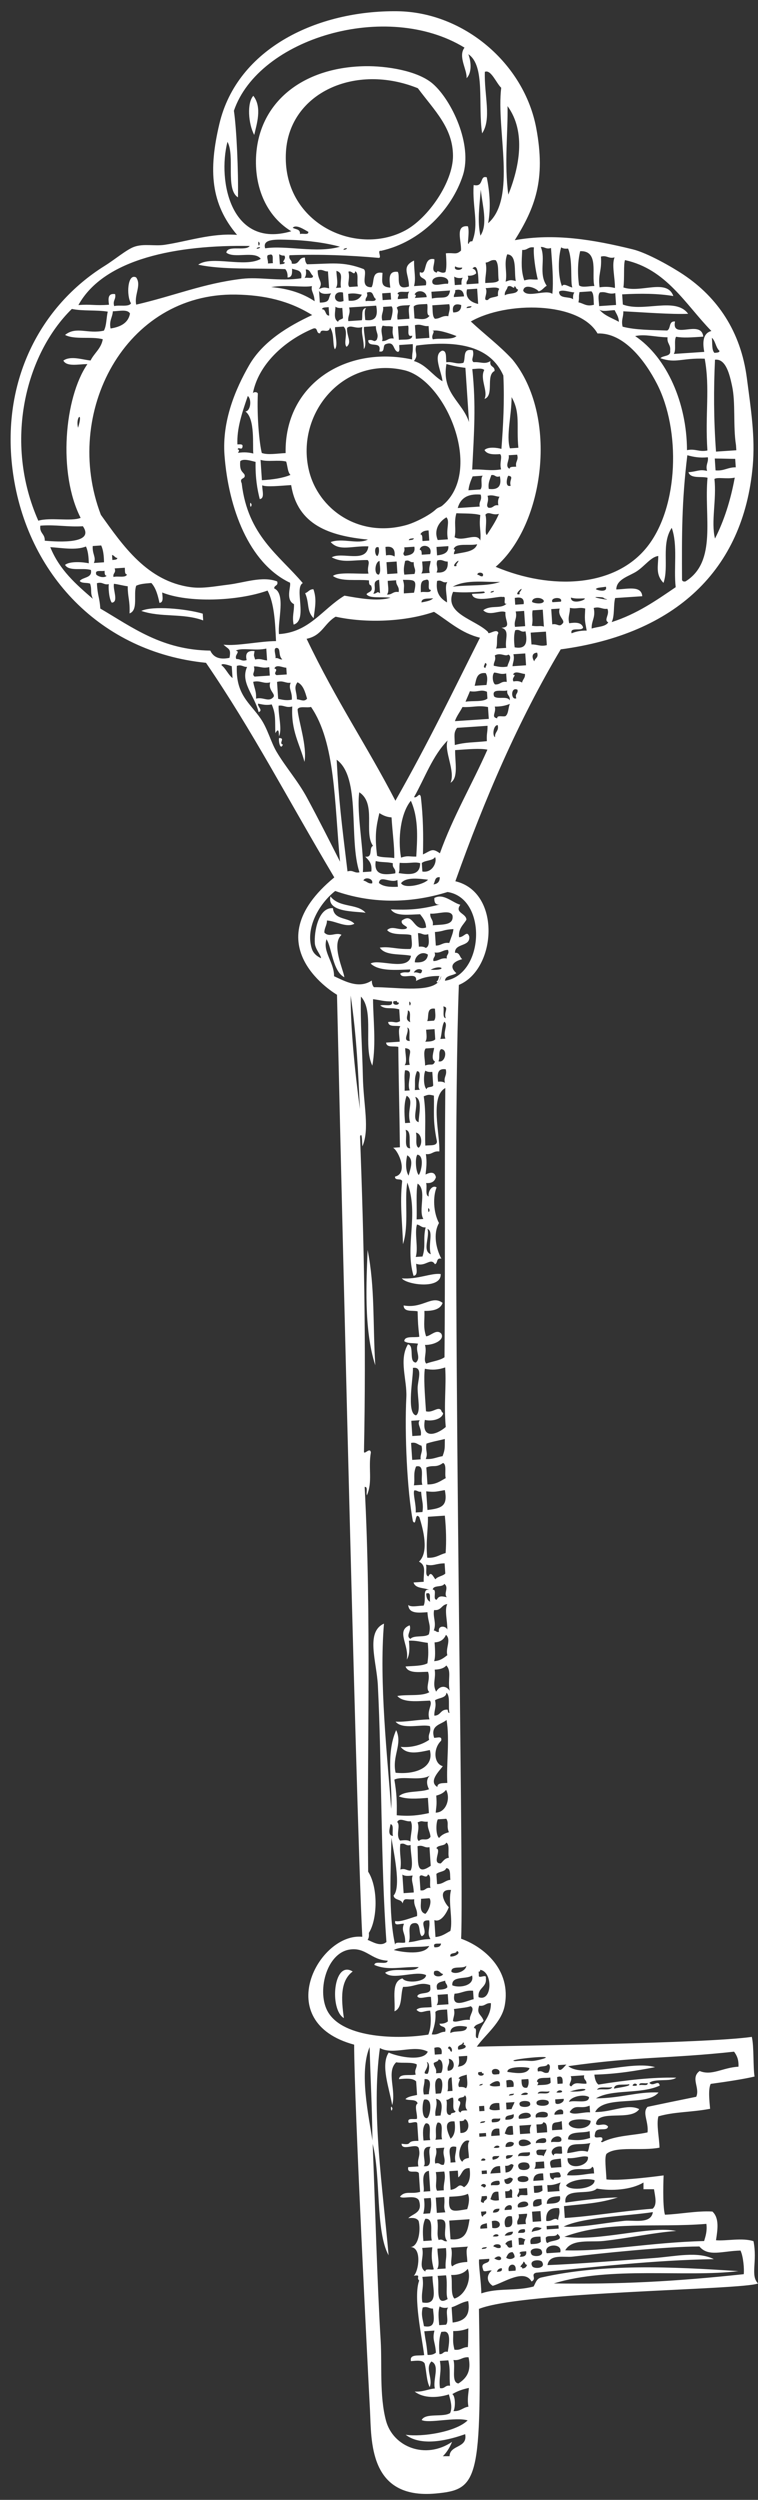<?xml version="1.0" encoding="UTF-8" standalone="no"?><svg xmlns="http://www.w3.org/2000/svg" xmlns:xlink="http://www.w3.org/1999/xlink" fill="#ffffff" height="1670.5" preserveAspectRatio="xMidYMid meet" version="1" viewBox="-7.1 -7.5 507.1 1670.5" width="507.1" zoomAndPan="magnify"><rect x="-7.1" y="-7.5" width="507.1" height="1670.5" fill="#333333" stroke="none"/><g id="change1_1"><path d="M255.439,1401.504C253.832,1397.114,254.429,1406.069,255.439,1401.504 L255.439,1401.504z"/><path d="M222.953,1341.061c-1.82-12.853-2.502-24.882,5.897-31.128 C215.877,1301.894,213.155,1335.411,222.953,1341.061z"/><path d="M238.826,827.761c-0.721,20.036-2.699,53.048,5.137,77.065 C242.256,877.544,243.836,852.895,238.826,827.761z"/><path d="M287.708,843.854c-6.133-0.849-15.787,3.794-25.992,2.872 C264.846,851.022,288.277,854.326,287.708,843.854z"/><path d="M263.47,824.784C263.393,824.716,263.411,824.732,263.47,824.784 L263.47,824.784z"/><path d="M263.702,824.986C263.802,825.075,263.854,825.12,263.702,824.986L263.702,824.986z"/><path d="M263.702,824.986c-0.034-0.03-0.073-0.064-0.112-0.098 c0.027,0.024,0.054,0.047,0.089,0.078 C263.689,824.975,263.693,824.979,263.702,824.986z"/><path d="M268.897,647.042c-0.066-0.058-0.113-0.099-0.152-0.133 c0.068,0.059,0.144,0.126,0.2,0.175C268.932,647.072,268.916,647.059,268.897,647.042 z"/><path d="M213.972,591.51c-2.64,10.973,17.228,9.834,23.496,10.954 C231.963,596.038,220.051,599.394,213.972,591.51z"/><path d="M179.593,485.66c-0.491,2.362,0.912,8.48,2.571,4.382 C178.988,489.226,184.1,485.724,179.593,485.66z"/><path d="M197.047,388.878c2.975,6.826,0.85,11.982,5.666,16.698 c0.952-7.393,2.182-12.784-0.15-19.342 C199.734,386.249,199.173,388.25,197.047,388.878z"/><path d="M87.424,400.74c13.444,4.555,27.787,1.321,41.401,6.346 c-0.101-1.512-0.202-3.023-0.302-4.533 C117.229,399.272,94.958,397.169,87.424,400.74z"/><path d="M164.54,399.921c0.023,0.02,0.081,0.071,0.147,0.129 C164.601,399.974,164.558,399.937,164.54,399.921z"/><path d="M164.54,399.921C164.528,399.911,164.527,399.91,164.54,399.921 L164.54,399.921z"/><path d="M164.82,400.166c-0.039-0.034-0.087-0.076-0.133-0.116 c0.031,0.027,0.058,0.051,0.099,0.087 C164.8,400.149,164.808,400.156,164.82,400.166z"/><path d="M228.78,352.615C229.287,353.057,227.988,351.921,228.78,352.615L228.78,352.615z"/><path d="M161.237,329.796C159.624,325.406,160.221,334.361,161.237,329.796 L161.237,329.796z"/><path d="M162.373,56.526c-4.357,4.746-3.351,18.732,0.603,26.141 C164.53,75.683,168.448,64.342,162.373,56.526z"/><path d="M496.982,1490.129c-7.755-2.452-18.166,0.002-25.085-0.605 c1.063-6.993,2.365-14.822-2.418-19.191c-10.346-0.6-21.841,1.778-31.731,2.115 c-1.793-5.837-0.9-26.261-0.9-26.261s-28.092,3.906-38.235,2.688 c-0.29-6.715-1.421-14.713-0.003-17.075c6.475-5.429,23.414-1.784,35.493-4.156 c-0.106-6.318-2.207-15.608-0.736-20.926c11.067-3.181,21.322-2.57,34.589-5.041 c-0.5-5.416-1.332-13.17,0.391-16.643c12.286-1.699,22.231-3.25,29.345-4.908 c-1.061-6.427-0.297-20.064-1.83-26.505 c-31.421,4.468-161.722,5.843-183.981,6.555 c5.569-7.96,16.51-16.087,18.658-27.425 c4.553-23.981-13.953-39.288-29.16-44.729 c2.155-37.71-7.094-488.465-1.507-637.357 c25.248-10.486,28.48-62.005-2.339-69.282 c19.59-55.07,42.215-107.482,70.492-154.955 c76.643-10.273,122.199-52.859,128.439-122.393 c1.757-19.566-1.22-38.18-3.928-58.931 c-4.073-31.225-19.715-53.816-42.157-68.904 c-7.724-5.194-24.308-14.661-34.149-17.076 c-26.097-6.401-52.211-10.929-78.955-6.12 c13.504-21.651,20.879-40.253,14.356-74.948 C343.518,34.887,303.087,0.575,258.779,0.013 C205.496-0.664,151.75,24.596,139.707,75.11 c-7.463,31.316-5.806,53.598,11.788,74.345 c-17.081-1.3-33.27,4.39-48.506,6.647 c-6.802,1.009-13.97-0.97-20.401,1.36c-5.042,1.83-12.787,8.421-19.645,12.692 C20.434,196.648-7.066,246.877,1.594,308.566 c9.453,67.321,58.422,119.734,129.12,126.853 c31.279,45.672,54.021,89.946,85.826,143.399 c-55.303,45.559,1.813,78.423,1.813,78.423s12.56,546.149,16.917,629.5 c-29.033-2.997-61.464,56.938-5.441,72.077 c-0.025,38.745,9.708,227.845,10.574,244.031 c1.078,20.102-1.16,60.086,44.122,55.888c28.527-2.645,30.601-8.443,28.788-123.354 c28.925-11.618,176.761-12.623,186.688-16.997 C494.739,1512.982,499.705,1503.957,496.982,1490.129z M317.924,1314.242 c0.606-3.132-5.29,1.165-4.684-1.964c-0.05-0.756-0.101-1.512-0.151-2.266 c0.978,0.143,1.04-0.514,1.059-1.21c8.74,1.318,8.074,21.764-1.06,18.285 C312.237,1320.65,318.814,1320.714,317.924,1314.242z M295.486,1319.154 c-0.6-6.57,9.522-3.759,13.221-6.574 C310.641,1319.639,299.833,1321.141,295.486,1319.154z M306.589,1434.519 c-2.101,0.298-3.736,1-4.381,2.571c-4.749-3.412-0.451-16.357,4.761-13.978 C305.101,1425.392,306.642,1430.653,306.589,1434.519z M300.924,1417.824 c-0.176-2.645-0.353-5.29-0.529-7.934c1.616-0.011,3.222-0.028,3.323-1.359 C307.059,1409.321,307.926,1418.161,300.924,1417.824z M301.151,1404.15 c-4.257-1.117,2.288-7.008-1.663-7.858c-0.693-3.096,4.153-1.344,4.306-3.703 c2.766,2.02-1.315,7.021,1.815,10.124 C303.821,1402.927,301.247,1402.457,301.151,1404.15z M304.627,1387.98 c-1.069-0.813-2.64-1.047-4.609-0.83c-1.658-2.713,2.16-5.67-0.378-5.667 c0.847-1.75,3.538-1.883,5.512-2.644 C305.236,1382.112,306.269,1386.217,304.627,1387.98z M299.112,1373.549 c1.216-1.424,1.015-4.09,0.676-6.875c1.891-0.126,3.781-0.252,5.667-0.378 C305.698,1370.778,303.581,1373.195,299.112,1373.549z M299.486,1362.141 c-1.234-3.572,2.786-2.546,3.101-4.76c1.301,0.129,0.703,1.095,0.076,1.135 C306.548,1360.102,303.537,1361.902,299.486,1362.141z M294.198,1351.111 c-0.456-6.35,9.792-4.713,11.108-4.154 C305.008,1351.319,297.072,1348.999,294.198,1351.111z M297.675,1437.392 c-1.134,0.076-2.269,0.151-3.398,0.226c0.39-4.282-3.34-12.171,3.853-10.502 C298.327,1430.85,296.592,1432.886,297.675,1437.392z M293.972,1586.759 c-3.523-0.592-3.203,2.177-6.726,1.585c-1.013-6.936,1.293-10.961-0.074-18.207 c1.886-0.126,3.777-0.252,5.667-0.378 C294.361,1576.619,293.344,1578.873,293.972,1586.759z M292.461,1564.092 c-3.267-0.723-2.831,1.794-5.592,1.512c-0.437-5.719-0.283-10.921,1.282-14.884 c0.757-0.05,1.513-0.101,2.269-0.151 C295.222,1550.897,292.798,1561.359,292.461,1564.092z M285.658,1513.322 c1.891-0.126,3.781-0.252,5.667-0.378c1.12,6.31-0.355,12.393,1.057,15.865 C283.358,1534.334,287.289,1519.716,285.658,1513.322z M275.308,1494.66 c2.269-0.151,4.533-0.302,6.801-0.453c-0.689,5.845-0.477,9.031,0.982,14.733 c-1.605,0.73-5.945-0.935-5.592,1.51 C272.401,1507.466,276.92,1500.914,275.308,1494.66z M276.896,1381.861 c5.978-0.583,2.793,6.595,2.949,10.047c-1.135,0.076-2.269,0.151-3.398,0.227 C275.362,1387.629,277.098,1385.593,276.896,1381.861z M278.409,1370.375 c2.468,0.549,1.526,6.907,0.529,7.934 C273.764,1378.525,280.754,1374.421,278.409,1370.375z M276.672,1395.536 c6.347-1.502,4.023,11.226,1.96,12.389 C274.543,1408.476,275.352,1397.124,276.672,1395.536z M281.808,1489.673 c-1.891,0.126-3.777,0.252-5.667,0.378c-0.545-5.811-0.578-11.177,1.287-14.884 C283.606,1474.609,280.393,1484.784,281.808,1489.673z M280.677,1062.88 c-1.743-0.852-2.625-2.69-2.642-5.517 C281.763,1055.948,280.032,1060.771,280.677,1062.88z M279.544,1045.88 c-2.565-0.32-0.829-5.554-1.664-7.858c5.039,1.232,6.295-0.763,12.469-0.831 c0.151,2.269,0.302,4.535,0.453,6.802c-1.652,1.757-5.188,1.863-6.575,3.852 C283.204,1047.215,281.315,1041.656,279.544,1045.88z M279.62,1047.015 c-0.146-0.128-0.22-0.193-0.248-0.218 C279.465,1046.879,279.968,1047.319,279.62,1047.015z M288.084,934.895 c-2.143-2.831-5.763,1.989-10.2,0.68c-0.823-12.201-1.614-22.677-0.754-28.408 c4.767,0.988,9.005,0.706,13.599-0.906c0.835,13.152-0.986,23.913,0.375,39.816 c-6.026,5.212-16.401,8.548-13.977-4.761c3.772,1.064,11.022,0.034,12.243-4.23 C289.092,936.183,288.156,936.032,288.084,934.895z M290.578,716.172 c-1.068-0.813-2.64-1.049-4.608-0.833c-0.539-4.739-0.673-9.128,5.139-8.309 C292.19,711.178,289.495,712.022,290.578,716.172z M291.865,632.989 c-4.328-0.587-5.327,1.742-8.991,1.736c-0.648-2.699,1.906-2.6,0.752-5.74 c4.333,0.587,5.326-1.745,8.99-1.739 C293.771,630.386,291.217,630.29,291.865,632.989z M291.861,1059.858 c-2.954-0.674-5.322-1.322-6.727,1.585c-3.197,0.401,0.475-7.049-2.717-6.648 c0.235-3.351,6.589-1.349,7.704-3.928 C293.547,1053.333,289.425,1057.361,291.861,1059.858z M292.162,1081.466 c-0.954-2.646-6.519-3.083-5.592,1.51c-1.809,0.442-2.021-0.94-3.474-0.906 c1.968-5.147-0.796-9.09,0.228-13.675c4.996,0.461,4.817-3.609,8.839-4.005 C290.092,1068.269,292.315,1075.907,292.162,1081.466z M293.747,1122.338 c-2.555-3.806-6.764-3.426-9.066,0.604c-2.735-5.1-0.012-8.865-0.982-14.731 c3.521-0.121,6.251-0.933,7.78-2.795 C295.229,1109.342,292.238,1114.85,293.747,1122.338z M294.198,1282.812 c-3.037,1.611-5.534,3.692-9.969,4.078c-0.252-3.777-0.504-7.556-0.755-11.332 c4.267,1.821,8.18-4.577,9.667-8.611c-2.586-2.32-8.16-12.286,1.513-11.486 C292.53,1262.852,296.042,1275.177,294.198,1282.812z M285.434,1475.773 c10.061-1.863,2.267,9.418,6.649,14.355c-2.699,0.645-2.601-1.906-5.743-0.757 C284.817,1484.853,286.384,1482.238,285.434,1475.773z M291.481,1395.686 c2.039,0.01,2.296-1.545,4.457-1.435c0.868,2.663-0.877,8.317,1.734,8.991 c-0.145,1.649-3.354,0.62-3.247,2.493 C289.861,1406.482,292.705,1398.756,291.481,1395.686z M295.032,1380.653 c0.201,3.021,0.403,6.043,0.604,9.066c-1.134,0.076-2.268,0.151-3.403,0.227 C293.382,1387.036,291.118,1381.143,295.032,1380.653z M292.461,1376.271 c-0.792-3.541,1.776-4.139,0.605-8.01 C297.713,1368.695,297.704,1376.482,292.461,1376.271z M295.029,1363.578 c-1.25-0.199-0.916-2.204-2.415-2.115 C292.888,1358.294,296.174,1361.165,295.029,1363.578z M288.006,1155.734 c0.916-3.486-2.661-1.84-4.684-1.964c-2.632-8.703,4.661-8.729,8.31-11.939 c2.247,12.384-0.228,30.28,0.526,42.084c-3.001,0.216-6.715-0.185-6.646,2.72 c-6.23-3.682,1.4-10.818,3.626-13.903 C282.922,1171.039,282.632,1160.791,288.006,1155.734z M283.924,1128.686 c2.438-1.781,7.415-1.342,7.634-5.062c2.755,2.137,1.038,9.385,2.036,13.524 c-1.104,0.043-0.969-1.328-1.281-2.191c-4.902-0.375-4.374,3.999-8.839,4.005 C283.272,1135.227,285.008,1133.192,283.924,1128.686z M284.834,1227.658 c0.792-2.505,5.779-1.344,6.571-3.852c2.653,1.035,0.908,7.096,1.814,10.125 c-2.888,0.317-3.827,2.339-5.441,3.776 C281.508,1237.947,288.563,1228.5,284.834,1227.658z M284.756,1192.375 c2.862-0.698,5.105-1.936,6.576-3.852c3.085,5.572,0.23,15.121-6.954,15.26 C284.74,1199.632,285.234,1198.854,284.756,1192.375z M286.645,1220.708 c-2.307-1.745-2.144-10.353-0.831-12.467c1.891-0.126,3.777-0.252,5.667-0.378 c1.928,3.076-0.068,4.675,1.739,8.993 C290.358,1217.553,288.115,1218.791,286.645,1220.708z M283.471,1309.709 c3.55-1.214,3.624,1.549,5.818,1.889 C288.921,1313.857,281.475,1314.164,283.471,1309.709z M287.93,1291.199 c-0.139,2.01-1.779,2.712-4.382,2.566 C282.177,1290.434,285.936,1291.592,287.93,1291.199z M290.726,1316.055 c-0.012,2.041,1.543,2.299,1.432,4.457c-1.25,1.394-3.917,1.549-6.722,1.585 C283.754,1317.068,287.751,1317.013,290.726,1316.055z M285.663,1325.499 c2.264-0.151,4.533-0.302,6.797-0.453c0.151,2.267,0.302,4.533,0.453,6.799 c-2.642,0.176-5.289,0.353-7.932,0.529 C286.198,1330.947,285.997,1328.283,285.663,1325.499z M285.286,1251.533 c-0.151-2.267-0.302-4.533-0.453-6.8c1.721-1.692,5.779-1.346,6.57-3.851 c3.253-0.059,2.39,4.588,2.798,7.78 C290.606,1249.075,289.387,1251.565,285.286,1251.533z M292.161,1098.541 c-2.384,1.824-4.636,3.767-8.839,4.003c0.857-2.435,0.761-6.505,0.303-12.542 c4.244-0.199,6.367-2.251,7.629-5.062 C294.963,1088.255,290.847,1093.78,292.161,1098.541z M291.106,980.225 c-3.518,1.902-6.436,4.331-12.242,4.232c-0.252-3.777-0.504-7.556-0.755-11.332 c4.666-1.984,6.206,0.543,11.184-3.022 C291.945,971.137,290.2,977.196,291.106,980.225z M290.5,988.234 c1.949,10.197-1.466,12.19-11.633,13.298c-0.277-4.155-0.554-8.312-0.831-12.467 C284.24,989.724,284.769,989.179,290.5,988.234z M279.169,1006.064 c3.777-0.252,7.553-0.504,11.33-0.755c0.884,8.955,1.079,17.307,0.527,25.007 c-4.144,0.999-6.541,3.526-12.313,3.097 C277.672,1022.232,279.381,1014.452,279.169,1006.064z M291.106,672.88 c-2.565-0.32-0.829-5.554-1.659-7.856 C293.636,665.606,289.578,668.646,291.106,672.88z M284.459,624.376 c-0.201-3.023-0.403-6.045-0.604-9.066c6.514-0.527,5.291-1.571,12.394-1.965 c-0.282,2.93-1.381,5.066-2.799,9.293 C289.121,622.05,288.128,624.382,284.459,624.376z M282.418,610.851 c0.651-3.99-1.978-4.243-1.658-7.856c4.858,0.542,13.279-2.983,14.884,1.285 C296.594,611.161,288.502,610.128,282.418,610.851z M280.984,640.544 C287.937,636.594,293.161,641.168,280.984,640.544L280.984,640.544z M290.127,675.221 c2.873,1.9-1.109,6.786,0.755,11.332c-1.134,0.076-2.269,0.151-3.403,0.227 C288.637,683.169,288.31,678.256,290.127,675.221z M287.933,693.583 c4.856-0.118,2.87,9.64-1.736,8.083 C287.436,699.549,285.966,695.06,287.933,693.583z M278.185,957.183 c3.78-1.317,8.204-2.071,12.318-3.098c-0.149,6.098,0.316,6.475-1.514,11.484 c-3.815,0.574-6.386,2.237-11.259,1.888 C279.374,963.422,277.428,962.438,278.185,957.183z M284.15,1336.982 c1.357-1.658,4.85-1.449,7.86-1.661c0.176,2.645,0.352,5.287,0.529,7.932 c-1.255,1.04-2.939,1.699-5.592,1.512c0.292,2.917,4.931,0.869,3.777,5.438 c-3.664-0.006-4.662,2.326-8.991,1.739 C283.116,1347.458,284.69,1343.143,284.15,1336.982z M289.817,1456.129 c-1.512,0.101-3.025,0.202-4.533,0.302c-1.646-3.225,0.291-6.824-0.831-12.467 c1.886-0.126,3.777-0.252,5.663-0.378 C291.314,1448.9,289.363,1451.462,289.817,1456.129z M286.265,1368.715 c3.455-0.14,3.15,7.231,1.738,8.99c-1.134,0.076-2.269,0.151-3.398,0.226 c0.585-3.518-1.437-4.052-1.588-6.724 C283.865,1370.172,286.076,1370.328,286.265,1368.715z M283.472,1360.932 c3.842-1.141,5.456,0.271,4.835,4.231c-1.512,0.101-3.025,0.202-4.533,0.302 C283.674,1363.955,283.573,1362.444,283.472,1360.932z M284.604,1395.007 c5.637,0.828,3.405,8.479,3.02,11.181c-1.13,0.075-2.264,0.151-3.398,0.227 C283.549,1401.909,285.825,1399.991,284.604,1395.007z M285.661,1410.873 c4.684-0.472,1.706,7.806,3.02,11.181c-1.508,0.1-3.02,0.201-4.533,0.302 C285.358,1420.228,283.34,1414.475,285.661,1410.873z M287.776,1391.38 c-1.135,0.076-2.264,0.151-3.399,0.227c-0.233-4.116-1.232-8.903,1.584-10.349 C290.251,1380.439,288.7,1389.965,287.776,1391.38z M284.526,1428.023 c1.891-0.126,3.781-0.252,5.667-0.378c-1.87,4.955,1.393,6.998-0.379,11.408 c-2.699,0.645-2.601-1.906-5.738-0.755 C283.175,1433.954,285.726,1432.631,284.526,1428.023z M280.749,1422.583 c-1.513,0.101-3.02,0.201-4.533,0.302c-0.43-4.643-0.801-9.238,1.514-11.483 C282.409,1410.929,279.436,1419.208,280.749,1422.583z M279.845,1443.134 c0.302,4.533,0.604,9.066,0.906,13.599c-1.513,0.101-3.025,0.202-4.533,0.302 C277.37,1454.441,273.476,1444.026,279.845,1443.134z M280.599,1471.542 c-1.512,0.101-3.02,0.201-4.533,0.302c0.766-2.888,1.08-6.172,0.454-10.276 c1.508-0.1,3.02-0.201,4.533-0.302 C281.679,1465.37,281.366,1468.654,280.599,1471.542z M276.215,1439.96 c2.834-1.127-3.727-13.874,4.836-12.845 C277.977,1430.116,284.292,1441.334,276.215,1439.96z M275.462,1514.001 c2.264-0.151,4.533-0.302,6.797-0.453c-0.17,7.675,4.6,19.678-6.798,17.528 C274.335,1524.398,276.776,1520.843,275.462,1514.001z M275.688,1534.475 c3.409-1.049,4.204,0.885,6.872,0.681c0.521,6.144,2.444,13.517-6.041,11.785 C275.637,1541.702,274.484,1539.481,275.688,1534.475z M283.542,1549.887 c-1.59,6.301,0.508,7.201,0.982,14.733c-1.251,1.04-2.939,1.697-5.587,1.512 c-0.931-9.516-1.135-7.646-2.192-15.792 C279.01,1550.19,281.279,1550.038,283.542,1549.887z M284.452,1461.039 c1.891-0.126,3.777-0.252,5.667-0.378c0.499,5.611-0.74,5.642,0.68,10.2 c-1.891,0.126-3.777,0.252-5.667,0.378 C284.906,1467.839,284.679,1464.438,284.452,1461.039z M285.584,1495.114 c1.891-0.126,3.777-0.252,5.667-0.378c0.723,7.641-0.556,7.087-0.228,13.674 c-1.886,0.126-3.777,0.252-5.667,0.378 C287.346,1505.905,285.469,1499.633,285.584,1495.114z M287.018,1533.72 c1.382,0.865,3.139,1.294,5.743,0.756c-2.33,2.228,0.821,9.253-1.509,11.483 c-1.513,0.101-3.025,0.202-4.533,0.302 C286.294,1541.624,285.874,1536.988,287.018,1533.72z M293.518,1460.435 c4.656-0.197,9.302-0.395,12.389-1.965c1.327,2.876,0.699,6.802-0.45,10.276 C296.198,1470.201,292.314,1471.84,293.518,1460.435z M296.996,1410.117 c0.741,5.275,0.109,9.346-2.648,11.559 C292.612,1418.003,288.674,1409.159,296.996,1410.117z M304.851,1306.007 c0.014,3.619-7.303,6.342-9.969,4.078 C294.525,1305.509,302.924,1308.588,304.851,1306.007z M298.508,1296.184 c3.383,1.347-1.638,4.136-4.306,3.703 C293.504,1296.789,298.354,1298.541,298.508,1296.184z M287.182,562.726 c-5.133-3.69-5.643-1.963-11.335,0.755c0.33-12.766,0.158-25.358-1.434-38.608 c-0.973-3.344-2.349,1.245-4.533,0.302c7.272-12.845,12.336-27.625,22.516-37.928 c-2.739,6.709,5.376,20.68,1.889,28.332c5.515-3.353,2.909-13.816,3.098-21.835 c8.976-0.571,16.466-1.318,21.606-0.301 C308.648,516.767,296.011,538.079,287.182,562.726z M255.749,569.374 c-0.59,3.52,2.177,3.202,1.588,6.724c-7.907,1.312-14.532,1.161-13.069-8.235 C247.638,568.886,252.378,568.351,255.749,569.374z M246.685,535.828 c2.287,1.45,4.76,2.691,8.158,2.873c0.632,10.451,1.974,19.195,1.813,27.197 c-3.668-0.687-8.39-0.165-11.481-1.511 C243.461,550.63,244.549,544.995,246.685,535.828z M258.772,580.555 c0.101,1.511,0.202,3.023,0.302,4.533c-5.182,0.23-9.92-0.045-12.691-2.568 C247.128,576.945,253.943,582.936,258.772,580.555z M257.419,527.593 c-19.184-37.024-39.295-66.183-59.397-108.22 c10.507-2.192,11.641-10.204,19.424-14.78c20.78,4.546,46.882,3.311,65.806-3.247 c9.816,6.266,18.142,14.231,30.751,17.302 C295.967,454.448,279.638,488.541,257.419,527.593z M237.239,564.915 c2.188,2.379,4.771,4.307,4.083,9.974c-1.891,0.126-3.781,0.252-5.667,0.378 c1.058-12.972-4.382-39.194-2.416-53.341c11.698,7.541,2.822,27.047,9.214,35.813 C239.4,558.977,242.731,565.807,237.239,564.915z M241.851,582.823 c-2.81,0.361-3.628-1.549-5.819-1.891 C236.749,578.271,242.973,579.362,241.851,582.823z M225.379,574.812 c-4.011-33.149-5.74-46.288-7.255-74.645 c16.429,11.874,7.886,53.055,15.262,75.25 C229.849,576.209,229.247,573.642,225.379,574.812z M230.198,577.963 c-0.017-0.015-0.035-0.031-0.06-0.052c-0.03-0.026-0.051-0.044-0.075-0.065 C230.113,577.888,230.161,577.931,230.198,577.963z M220.561,570.597 c-0.007-0.006-0.01-0.009-0.018-0.016c-0.004-0.004-0.007-0.006-0.011-0.009 C220.542,570.58,220.552,570.589,220.561,570.597z M233.613,578.816 C234.119,579.26,232.821,578.126,233.613,578.816L233.613,578.816z M237.906,507.871 c0.027,0.024,0.054,0.047,0.089,0.078c0.009,0.008,0.014,0.012,0.022,0.02 C237.983,507.938,237.944,507.904,237.906,507.871z M176.496,439.197 c1.138-3.142,5.912-0.389,7.936-0.529c0.101,1.51,0.201,3.023,0.302,4.533 c-2.269,0.151-4.533,0.302-6.802,0.453 C175.052,442.329,179.747,440.096,176.496,439.197z M177.859,425.447 c3.202,0.018,0.887,5.108,3.927,7.705c-2.024,0.281-2.481-1.227-4.609-0.83 C177.695,430.286,175.364,425.754,177.859,425.447z M187.376,448.717 c-1.737,3.949,1.148,5.76,0.755,11.332c-3.863,0.756-6.38-0.026-9.141-0.53 c-0.252-3.777-0.504-7.556-0.755-11.332 C182.447,447.031,183.745,449.209,187.376,448.717z M179.518,416.228 c-0.911-9.157,4.718-26.92-3.169-30.523c-0.136-2.251,2.994-1.647,1.962-4.684 c-10.055-3.744-21.814,0.866-32.865,2.191c-8.537,1.025-16.889,2.752-24.934,1.662 c-29.109-3.937-45.358-27.706-60.139-48.354 c-25.99-68.113,16.282-148.484,90.363-147.174 c19.328,0.342,35.679,4.178,51,13.676 c-15.498,7.217-32.854,17.371-42.16,33.545 c-8.996,15.628-18.243,37.066-16.473,60.291 c2.706,35.455,16.347,71.584,43.215,84.77c2.638-0.034-3.394,11.347,3.25,14.582 c0.239,4.831-1.367,8.051-0.228,13.674c9.766-2.951,0.082-24.547,6.123-27.729 c-15.869-18.769-36.796-31.693-40.876-66.711 c-1.928-4.177,2.968-2.384,1.891-5.819c-1.364-2.121-3.384-2.257-2.873-8.915 c2.084-2.019,7.316-0.249,10.276,0.452c-0.184,10.797,1.089,18.075,2.796,24.858 c3.506-0.488,1.538-5.768,1.66-9.217c2.842,1.295,11.993,0.296,19.342-0.152 c4.31,26.786,25.805,33.929,51.377,36.416 c-7.005,3.45-16.984-1.311-24.934,1.662c5.747,6.377,14.091,2.451,25.236,2.871 c-1.357,11.538-17.672,3.378-24.556,7.329c7.432,3.861,13.48,1.751,24.026,1.814 c1.971,1.71-0.694,4.805,0.604,9.066c-7.68,0.336-20.461-1.214-23.799,1.586 c5.424,3.964,15.944,2.108,24.101,2.947c0.011,1.616,0.03,3.221,1.361,3.323 c1.859,4.473-1.766,4.15-3.02,5.894c2.064,3.037,9.467,1.599,16.089,2.343 c-8.868,2.803-22.154,0.129-30.823-1.361 C208.501,399.571,199.926,414.983,179.518,416.228z M175.215,385.78 C175.721,386.223,174.422,385.087,175.215,385.78L175.215,385.78z M69.592,372.332 c2.264-0.151,4.533-0.302,6.797-0.453c0.216,1.787-0.256,4.359,1.437,4.457 c-0.673,2.613-6.325,0.866-8.991,1.739 C68.193,375.373,70.742,375.472,69.592,372.332z M68.08,366.74 c-0.076-1.132-0.151-2.267-0.227-3.398c1.517,0.302,1.918,1.875,3.55,2.04 C71.312,366.721,69.401,366.476,68.08,366.74z M55.617,350.498 C54.825,349.805,56.124,350.941,55.617,350.498L55.617,350.498z M68.386,200.527 c4.382-0.13,9.893-1.549,11.481,1.511c-1.11,6.144-6.081,8.905-12.994,9.972 C65.769,206.774,68.172,204.61,68.386,200.527z M84.313,200.593 c0.01,0.008,0.019,0.017,0.029,0.025c-0.007-0.006-0.01-0.009-0.018-0.015 C84.32,200.598,84.318,200.596,84.313,200.593z M173.098,183.302 C173.605,183.745,172.306,182.609,173.098,183.302L173.098,183.302z M197.427,172.574 c3.016-0.194,3.101,2.959,4.835,4.23c0.357,2.445-3.982,0.78-5.592,1.51 C197.538,176.937,197.967,175.178,197.427,172.574z M201.581,183.68 c-0.785,3.649,1.486,4.37,1.814,10.124c-7.845-5.264-17.502-8.458-29.088-9.446 C184.116,182.591,195.642,184.775,201.581,183.68z M206.869,194.71 c-0.176-2.645-0.353-5.29-0.529-7.934c1.126,2.375,4.348,2.35,8.087,1.738 C212.017,191.884,214.38,194.67,206.869,194.71z M213.141,203.398 c-2.917,0.085-1.913-4.314-4.835-4.231c0.248-1.561,2.778-1.13,4.457-1.434 C212.889,199.622,213.015,201.51,213.141,203.398z M206.265,185.644 c3.238-5-0.861-5.343-0.831-12.467c3.409-1.049,4.209,0.884,6.878,0.681 c0.252,3.777,0.504,7.556,0.755,11.332 C209.683,184.393,209.518,184.404,206.265,185.644z M207.1,215.184 c0.588-4.103,5.687,0.957,6.57-3.851c3.102,4.279,1.537,11.377,3.251,14.582 c2.427-2.858-0.272-10.2,0.152-14.809c1.886-0.126,3.777-0.252,5.663-0.377 c3.594,3.26-0.407,11.266,2.041,13.523c3.784-3.135,0.006-6.932,0.303-12.542 c2.363-2.555,5.544,0.83,10.2-0.68c-0.881,4.709,1.091,7.961,0.982,14.733 c2.426-2.855-0.272-10.197,0.148-14.808c2.647-0.176,5.289-0.353,7.936-0.529 c0.057,4.753,2.197,5.231,0.604,9.068c-2.021,2.27-2.097-0.537-5.667,0.378 c-0.25,5.57,9.353-0.118,7.33,7.478c4.294,0.913,1.964-3.968,4.231-4.835 c6.435-2.478,4.749,4.329,8.309,5.139c1.516-0.453,0.751-2.901,0.832-4.608 c3.021-0.201,6.041-0.403,9.066-0.604c0.227,6.117-0.458,4.801-0.455,10.273 c-44.052-9.574-85.505,16.522-84.617,62.556 c-5.547,0.238-11.903,1.407-15.943-0.074c-1.675-6.651-3.316-24.52-2.644-39.664 c-0.311-1.271-2.814-1.276-3.31-0.216c-0.028,0.148-0.062,0.295-0.089,0.443 c-0.009-0.165,0.027-0.311,0.089-0.443c3.563-18.912,20.631-34.983,40.257-43.226 C205.912,210.849,204.138,215.719,207.1,215.184z M217.979,173.48 c5.172,1.64,2.085,5.989,3.019,11.182c-1.129,0.075-2.264,0.151-3.399,0.227 C219.468,182.61,217.926,177.349,217.979,173.48z M222.359,187.985 c0.126,1.891,0.252,3.779,0.378,5.667 C215.502,196.437,214.819,186.188,222.359,187.985z M217.297,197.431 c1.069,0.811,2.64,1.047,4.608,0.83c0.151,2.267,0.302,4.533,0.453,6.8 c-0.848,1.036-3.058,0.882-3.247,2.493 C215.671,205.631,217.375,200.693,217.297,197.431z M225.986,174.084 c2.04-1.225,4.017,3.141,4.533-0.302c2.653,1.034,0.908,7.096,1.814,10.124 c-1.891,0.126-3.777,0.252-5.667,0.378 C224.851,182.571,227.265,178.538,225.986,174.084z M234.975,189.423 c-1.46,2.633-3.779,4.516-8.839,4.003c-0.101-1.511-0.201-3.023-0.302-4.533 C229.697,188.137,232.218,188.916,234.975,189.423z M238.302,188.062 c4.78-1.806,3.797,2.978,5.97,4.155c0.024,2.513-4.777,0.802-6.726,1.588 C236.898,191.104,239.452,191.202,238.302,188.062z M244.574,196.75 c1.249,6.429,0.047,10.715-7.331,9.595c-0.187-3.01-0.861-6.443,0.605-8.007 c-3.683,0.333-2.079,5.296-2.87,8.158c-3.025,0.202-6.046,0.403-9.066,0.604 c-0.492-3.631,1.682-4.927,0.525-9.141 C232.483,197.556,238.529,197.153,244.574,196.75z M249.183,197.582 c1.886-0.126,3.777-0.252,5.663-0.377c1.489,1.424,0.34,6.566-0.525,9.141 c-1.891,0.126-3.781,0.252-5.667,0.378 C247.497,202.512,249.675,201.213,249.183,197.582z M248.579,188.516 c1.886-0.126,3.777-0.252,5.663-0.377c0.101,1.511,0.201,3.021,0.302,4.533 c-1.886,0.126-3.777,0.252-5.663,0.377 C248.78,191.537,248.679,190.027,248.579,188.516z M248.879,210.122 c4.078,0.727,2.794-0.043,6.872,0.681c-0.317,4.561-0.391,3.454,0.529,7.934 c-3.989-0.649-4.241,1.978-7.856,1.661 C249.722,218.315,246.821,213.641,248.879,210.122z M265.878,191.916 c-2.269,0.151-4.533,0.302-6.802,0.453c-0.364-1.923,1.736-3.064-0.227-3.401 c0.32-2.566,5.558-0.832,7.86-1.661 C265.897,188.374,265.663,189.948,265.878,191.916z M267.314,196.374 c-1.643,1.763-0.614,5.868-0.53,9.141c-2.642,0.176-5.289,0.353-7.931,0.529 c-0.622-4.678,1.191-4.514-0.529-7.934 C259.853,196.248,264.059,196.725,267.314,196.374z M268.674,216.772 c-0.019,3.542-5.512,2.292-8.915,2.871c-0.202-3.023-0.403-6.043-0.604-9.066 c2.264-0.151,4.533-0.302,6.797-0.453 C266.795,212.413,264.651,218.119,268.674,216.772z M270.26,189.347 c1.406-3.577,7.904-2.748,8.082,1.738c-2.642,0.176-5.289,0.353-7.931,0.529 C271.04,190.558,271.645,189.496,270.26,189.347z M278.644,195.618 c0.835,2.302-0.901,7.538,1.663,7.855c-2.437,3.185-5.985,2.219-10.125,1.815 c-0.176-2.645-0.352-5.289-0.529-7.934 C271.188,195.492,275.389,195.97,278.644,195.618z M293.983,186.627 c-0.987,6.661-5.341,3.809-12.162,5.363c-0.101-1.51-0.202-3.023-0.302-4.533 C285.674,187.181,289.828,186.904,293.983,186.627z M292.547,182.169 c-3.123-0.496-8.896,2.038-10.276-0.454 C280.218,175.999,294.98,176,292.547,182.169z M302.52,178.089 c-0.813,1.069-1.047,2.64-0.832,4.609c-1.508,0.101-3.021,0.201-4.533,0.302 c-0.126-1.888-0.252-3.777-0.378-5.665 C298.16,178.196,299.916,178.626,302.52,178.089z M297.459,170.459 c1.068,0.813,2.64,1.047,4.608,0.83 C302.56,173.267,295.852,173.737,297.459,170.459z M297.382,186.4 c4.195-1.132,5.609,0.909,5.969,4.155c-2.264,0.151-4.533,0.302-6.797,0.453 C296.271,188.987,297.778,188.525,297.382,186.4z M301.465,196.373 c0,3.201-1.651,4.96-5.365,4.911 C294.918,195.916,298.138,195.164,301.465,196.373z M298.292,217.074 c-2.883,2.816-10.907,1.132-15.792,2.192c-1.658-2.715,2.16-5.67-0.378-5.667 C285.331,212.407,294.035,215.403,298.292,217.074z M282.123,196.523 c3.777-0.252,7.553-0.503,11.33-0.755c0.905,3.636-0.419,5.324-0.606,8.01 c-4.328-0.587-5.322,1.744-8.99,1.736 C281.995,203.985,282.475,199.779,282.123,196.523z M329.642,243.442 c0.815,17.433-0.117,33.336-1.284,49.032c-2.875-0.8-8.932-1.626-11.33,0.755 c1.662,2.979,5.859,3.06,10.422,2.721c1.819,1.713-0.594,5.746,0.68,10.2 c-7.542,1.304-12.51-0.338-19.337,0.149c1.279-25.428,2.6-42.851,0.076-67.166 c3.007-0.187,6.441-0.858,8.007,0.606c-3.144,5.928,2.752,14.249,0.15,19.342 c6.71-2.314,0.662-15.786,6.723-18.661c0.311-3.608-3.648-2.334-2.718-6.651 c-3.866,2.462-6.545,0.408-11.335,0.755c-2.128-1.762,0.757-3.862-0.529-7.932 c-7.149-1.636-4.51,5.301-6.268,8.385c-4.986,1.224-6.902-1.054-11.41-0.376 c-0.407-3.194,0.459-7.84-2.793-7.783c-6.608,2.731-0.179,14.472,0.226,20.476 c-6.808-4.014-10.899-11.122-19.114-13.525c3.465-4.379,0.019-5.627,1.584-10.351 C299.989,219.606,321.192,224.237,329.642,243.442z M305.843,176.73 c2.653,0.187,4.341-0.472,5.592-1.512c-0.078-1.94-1.039-2.879-2.49-3.248 c3.887-4.36,3.969,5.972,4.078,9.972c-2.647,0.176-5.289,0.353-7.932,0.529 C304.444,179.771,306.993,179.87,305.843,176.73z M305.318,185.871 c2.264-0.151,4.533-0.302,6.797-0.453c0.227,3.401,0.453,6.799,0.68,10.2 C307.555,194.485,303.978,191.342,305.318,185.871z M308.338,197.053 c-0.096,1.34-2.002,1.094-3.323,1.361 C305.11,197.073,307.017,197.319,308.338,197.053z M331.833,395.831 c-3.779,3.967-10.43,0.633-15.641,4.456c4.319,4.416,11.267-0.587,14.884,1.284 c-0.676,5.636,4.359,10.011-2.718,10.427c5.831,1.73,2.2,7.299,3.171,13.448 c-2.264,0.151-4.533,0.302-6.797,0.453c1.302-2.771-0.042-7.864,1.584-10.349 c-0.895-3.699-7.237,1.916-6.872-0.681c-8.545-8.537-29.859-12.116-23.424-26.897 c5.358,0.606,11.664,0.431,20.476-0.226c3.391,1.68-5.731,1.288-7.856,1.661 c0.962,6.645,18.294,1.013,20.623,2.042 C332.288,390.433,328.811,396.846,331.833,395.831z M317.857,442.296 c1.599,2.789,0.867,5.493,0.529,7.932c-2.647,0.176-5.289,0.353-7.936,0.529 C311.603,446.782,311.423,441.648,317.857,442.296z M317.404,435.494 c2.071,0.698,0.299,2.05,0.227,3.401 C315.556,438.2,317.328,436.845,317.404,435.494z M318.688,454.761 c0.101,1.512,0.202,3.023,0.302,4.533c-2.913,2.436-9.86,1.336-14.658,2.117 c0.929-2.387,2.016-4.639,2.945-7.026 C312.561,455.329,314.249,452.849,318.688,454.761z M319.967,387.585 C320.039,387.648,320.021,387.632,319.967,387.585L319.967,387.585z M321.104,388.577 c-0.041-1.104,1.329-0.971,2.193-1.283 C323.339,388.398,321.968,388.265,321.104,388.577z M295.793,384.574 c9.134-5.215,22.941-2.794,31.66-3.25 C319.309,384.515,305.952,383.144,295.793,384.574z M298.212,335.464 c5.46,0.266,11.437-0.06,16.019,1.209c-1.013,8.439,0.673,10.317-0.002,17.075 c-2.252-5.848-11.51,1.117-17.224-2.268 C298.265,346.123,296.401,341.787,298.212,335.464z M309.094,310.834 c2.264-0.151,4.533-0.302,6.797-0.453c-2.021,1.791,0.356,7.427-1.66,9.217 c-2.647,0.176-5.289,0.353-7.936,0.529 C306.653,316.527,307.862,313.672,309.094,310.834z M308.109,279.028 C307.318,278.335,308.616,279.471,308.109,279.028L308.109,279.028z M315.816,377.547 c-1.809,0.443-2.022-0.942-3.474-0.908 C311.743,374.472,317.391,374.64,315.816,377.547z M291.564,235.735 c3.951,1.177,8.181,2.033,12.696,2.57c0.806,12.089,1.612,24.177,2.417,36.266 C302.081,260.717,288.156,255.205,291.564,235.735z M314.459,322.998 c1.171,3.87-1.397,4.468-0.605,8.009c-4.911,0.327-9.822,0.655-14.734,0.982 C300.79,325.98,305.027,322.219,314.459,322.998z M312.116,356.166 c-1.636,5.329-9.392,5.299-15.49,6.725c-0.369-1.923,1.737-3.064-0.227-3.401 C297.699,354.934,307.059,357.431,312.116,356.166z M298.29,370.747 c-5.377,1.324,4.896-7.642-0.076-1.132 C298.146,369.698,298.367,370.727,298.29,370.747z M317.629,336.446 c2.318-2.67,4.705,0.812,9.066-0.604c-2.177,5.21-5.235,9.648-8.159,14.203 C316.77,348.428,319.031,341.284,317.629,336.446z M326.317,330.177 c-3.518-0.592-3.204,2.178-6.721,1.585c-2.128-1.764,0.752-3.864-0.529-7.933 c3.631-0.9,5.322,0.421,8.007,0.606 C326.212,325.812,325.782,327.573,326.317,330.177z M319.895,319.22 c-0.65-4.125,0.839-6.381,1.665-9.217c2.699-0.646,2.601,1.906,5.743,0.756 C328.619,316.892,326.576,320.083,319.895,319.22z M270.485,209.821 c4.217-1.156,5.511,1.022,9.141,0.528c0.176,2.644,0.353,5.289,0.529,7.934 c-3.02,0.201-6.04,0.403-9.066,0.604 C270.888,215.864,270.687,212.844,270.485,209.821z M288.769,330.403 c-1.401,1.152-2.771,1.026-4.382,2.569c-3.866,3.704-13.796,8.78-19.796,10.426 c-31.918,8.758-58.925-10.815-65.046-36.644 c-9.006-37.962,23.201-76.439,63.839-66.864 C291.279,246.465,316.794,307.386,288.769,330.403z M291.94,395.075 c-4.727-2.885-7.675-6.536-6.645-14.356c3.408-1.051,3.46,1.735,6.873,0.681 C290.178,384.284,292.06,390.555,291.94,395.075z M284.917,375.054 c1.646-2.824-0.794-4.966,0.601-8.009c3.409-1.049,4.209,0.884,6.877,0.681 C292.836,372.736,290.876,375.646,284.917,375.054z M285.292,363.646 c-0.126-1.888-0.252-3.779-0.378-5.667c2.647-0.176,5.289-0.353,7.936-0.529 C293.172,362.002,289.559,363.107,285.292,363.646z M292.548,352.917 c-2.269,0.151-4.533,0.302-6.802,0.453c-2.78-6.623,0.847-12.315,5.82-15.187 C294.063,340.965,291.128,345.728,292.548,352.917z M277.284,380.116 c4.892-1.931,0.47,6.78,3.856,6.573c0.024,2.514-4.778,0.802-6.726,1.588 C274.511,384.803,273.718,380.553,277.284,380.116z M280.683,362.814 c-1.886,0.126-3.777,0.252-5.667,0.378c-0.006-1.616-0.025-3.222-1.356-3.323 C274.386,355.475,282.68,356.766,280.683,362.814z M274.109,349.593 c0.852-1.745,2.692-2.628,5.516-2.644c0.151,2.267,0.302,4.533,0.453,6.799 c-1.508,0.1-3.02,0.201-4.533,0.302 C275.334,352.262,275.802,349.691,274.109,349.593z M280.385,375.356 c-1.891,0.126-3.781,0.252-5.667,0.378c1.461-1.566,0.792-4.997,0.601-8.009 c1.891-0.126,3.781-0.252,5.667-0.378 C280.803,370.032,279.48,371.72,280.385,375.356z M282.647,392.28 c-1.603,1.797-4.849,2.155-7.781,2.795 C274.808,391.823,279.455,392.688,282.647,392.28z M262.474,379.963 c8.275,0.034,9.403-0.138,7.407,8.615c-2.269,0.151-4.533,0.302-6.802,0.453 C262.91,383.855,263.724,384.521,262.474,379.963z M263.308,358.282 c2.264-0.151,4.533-0.302,6.797-0.453c0.882,4.684-2.506,5.631-6.42,6.118 C261.416,361.928,264.223,361.852,263.308,358.282z M266.404,353.52 c0.096-1.341,2.002-1.093,3.323-1.359 C269.636,353.502,267.726,353.256,266.404,353.52z M270.184,376.036 c-2.269,0.151-4.533,0.302-6.802,0.453c-0.753-3.864,0.024-6.382,0.53-9.141 c3.138-1.15,3.044,1.399,5.743,0.754 C269.66,372.822,271.435,372.419,270.184,376.036z M258.245,367.726 c0.176,2.644,0.352,5.287,0.529,7.931c-2.264,0.151-4.533,0.302-6.797,0.453 c-0.176-2.644-0.352-5.287-0.529-7.931 C253.712,368.028,255.981,367.877,258.245,367.726z M251.146,363.646 c-0.126-1.891-0.252-3.779-0.378-5.667c4.568-0.749,6.665,1.323,6.116,6.422 C255.507,363.538,253.745,363.109,251.146,363.646z M252.279,380.643 c1.886-0.126,3.777-0.252,5.663-0.377c-0.315,3.615,2.31,3.867,1.663,7.858 c-3.989-0.647-4.245,1.978-7.856,1.663 C253.391,388.022,252.358,383.917,252.279,380.643z M246.536,379.889 c0.202,3.023,0.403,6.043,0.604,9.066c-2.381-1.738-1.437,0.2-4.533,0.302 C245.416,385.109,240.947,381.227,246.536,379.889z M246.31,376.488 c-3.434,0.113-2.63-8.606,0.525-9.141 C246.919,370.62,247.952,374.725,246.31,376.488z M246.23,358.281 c0.54,2.604,0.11,4.363-0.752,5.743 C243.643,364.343,242.697,356.761,246.23,358.281z M187.226,309.851 c-5.213,2.195-11.891,3.113-19.115,3.55c-0.302-4.533-0.604-9.066-0.906-13.598 c4.728,1.507,12.245-0.17,17.153,1.133 C185.307,303.914,185.305,307.985,187.226,309.851z M151.943,292.851 c0.179-2.383,3.179,1.479,3.252-2.493c-0.273-1.316-2.13-0.819-3.479-0.905 c-0.431-10.571,3.005-20.863,6.955-32.338c2.814,2.191,1.879,10.125-1.589,10.352 c6.658,4.829,4.663,23.047,5.287,28.106c-2.885-0.764-6.167-1.081-10.276-0.454 C152.727,294.064,153.328,293,151.943,292.851z M191.909,448.415 c3.808,1.747,5.098,6.367,6.423,10.955c-1.969,2.359-4.127,0.625-6.802,0.453 C191.452,454.27,189.118,452.272,191.909,448.415z M267.762,527.593 c5.598,12.348,4.124,27.189,3.627,37.322c-5.221,0.054-5.554-0.839-10.2,0.68 C258.934,552.823,260.938,535.844,267.762,527.593z M260.281,569.072 c7.239,0.543,9.706-0.869,13.679,0.226c0.099,8.782-8.026,7.522-14.355,6.649 C260.55,573.102,259.817,573.506,260.281,569.072z M279.249,580.33 c-2.186,3.003-15.666,6.523-18.061,2.341 C264.677,578.177,274.121,579.838,279.249,580.33z M275.468,574.889 c-0.126-1.888-0.252-3.779-0.378-5.667c2.202-1.988,7.37-1.378,8.84-4.003 C285.494,568.051,282.516,576.041,275.468,574.889z M287.104,578.666 c0.054,2.894-1.358,4.505-4.23,4.835 C284.099,581.73,283.519,578.373,287.104,578.666z M318.61,487.777 c-9.702,0.999-13.718,0.576-21.455,2.57c-0.133-6.724-0.863-8.079,1.509-11.483 c6.802-0.453,13.599-0.906,20.401-1.36 C319.064,482.976,318.383,481.66,318.61,487.777z M297.228,474.406 c1.207-3.57,3.462-6.222,5.063-9.446c6.866,0.364,10.149-1.302,17.078,0.001 c0.176,2.645,0.353,5.289,0.529,7.934 C312.339,473.398,304.786,473.902,297.228,474.406z M333.87,460.578 c-1.378-3.298-8.136-0.456-10.422-2.719c-1.999-5.661,5.531-2.986,8.839-4.005 C331.693,457.377,334.465,457.058,333.87,460.578z M324.049,449.85 c-1.714-1.405-2.042-6.314-0.529-7.932c2.685,0.182,4.376,1.505,8.012,0.603 c0.126,1.888,0.252,3.777,0.378,5.667 C327.916,447.543,327.665,450.167,324.049,449.85z M324.127,485.132 c-2.004-0.797-1.28-8.145,1.735-8.082 C326.886,481.146,323.703,481.56,324.127,485.132z M331.151,471.005 c-1.605,0.73-5.944-0.933-5.592,1.512c-4.489-0.849-0.435-3.89-1.658-7.859 c4.15,0.075,7.361-0.671,10.12-1.814 C332.837,465.364,333.222,469.26,331.151,471.005z M332.36,437.914 c-3.859,0.755-6.38-0.024-9.142-0.53c-0.201-2.666,1.733-3.467,0.681-6.875 c3.872-2.294,7.154,1.086,9.066-0.604 C336.017,431.289,332.53,435.825,332.36,437.914z M338.328,459.144 c-3.797,1.534-3.902-8.022,0.757-5.743 C339.732,456.102,337.178,456.004,338.328,459.144z M342.186,448.641 c-1.382-0.862-3.139-1.291-5.743-0.754c-1.731-2.481,2.635-4.456-0.302-4.533 c1.134-3.142,5.907-0.389,7.931-0.529 C344.435,445.631,342.526,446.451,342.186,448.641z M335.763,437.687 c0.182-2.685,1.506-4.373,0.601-8.009c2.647-0.176,5.289-0.353,7.936-0.529 c0.176,2.645,0.353,5.289,0.529,7.934 C341.804,437.284,338.783,437.485,335.763,437.687z M337.196,425.069 c-0.513-4.364-0.594-8.349,0.379-11.408c3.413-1.052,3.465,1.733,6.877,0.681 C345.745,421.166,345.445,426.594,337.196,425.069z M340.521,389.56 c-5.377,1.324,4.896-7.642-0.075-1.132 C340.382,388.511,340.599,389.541,340.521,389.56z M343.243,396.208 c-1.891,0.126-3.781,0.252-5.667,0.378c-0.101-1.51-0.201-3.021-0.302-4.533 C341.116,391.322,343.753,391.966,343.243,396.208z M337.878,401.119 c1.886-0.126,3.777-0.252,5.667-0.378c0.227,3.401,0.453,6.8,0.68,10.201 c-2.268,0.151-4.533,0.302-6.802,0.453 C336.528,407.052,339.079,405.728,337.878,401.119z M350.345,434.438 c-1.239-1.624-2.439-5.535,1.886-5.818 C353.445,432.172,350.68,432.246,350.345,434.438z M348.455,423.181 c-0.176-2.644-0.353-5.289-0.529-7.934c3.398-0.227,6.797-0.453,10.2-0.68 c0.202,3.023,0.403,6.046,0.604,9.066 C354.222,424.719,352.189,422.979,348.455,423.181z M349.208,400.363 c2.269-0.151,4.533-0.302,6.802-0.453c0.252,3.779,0.504,7.556,0.755,11.335 c-2.686-0.898-3.662,0.168-8.007-0.605 C349.712,405.629,348.526,404.302,349.208,400.363z M348.83,394.698 c0.069-3.694,7.272-3.194,7.936-0.529 C356.218,396.638,349.861,395.695,348.83,394.698z M369.154,409.28 c-2.205,2.627-3.27-0.352-6.797,0.453c-0.227-3.401-0.453-6.8-0.68-10.201 c1.886-0.126,3.777-0.252,5.667-0.378 C365.541,404.546,371.694,407.081,369.154,409.28z M368.172,394.546 c-1.886,0.126-3.777,0.252-5.667,0.378 C360.539,391.558,369.674,390.949,368.172,394.546z M375.275,415.701 c-1.236-4.64,6.948-1.033,7.705-3.927c-0.996-3.331-4.763-3.499-9.292-2.796 c-1.083-4.507,0.657-6.542,0.454-10.276c5.05,0.99,5.809-0.693,10.276,0.455 c-0.406,7.523-0.419,7.327,0.982,14.733 C381.249,413.814,378.038,414.561,375.275,415.701z M374.823,391.826 c2.679,0.724,3.817,0.7,9.141,0.53 C385.494,393.343,374.845,396.957,374.823,391.826z M388.723,412.528 c-0.254-5.205,2.788-7.52,1.363-13.75c4.212-1.156,5.506,1.022,9.141,0.528 c1.855,3.859-2.694,7.468,0.604,9.068 C398.038,411.428,392.522,411.226,388.723,412.528z M395.299,391.601 c1.704,0.127,1.447,0.73,2.34,0.981 C404.738,394.582,382.488,390.634,395.299,391.601z M391.518,386.16 c0.893-1.132,2.744-0.936,6.726-1.585 C399.565,388.679,392.401,387.033,391.518,386.16z M402.095,408.223 c2.14-4.175,1.052-11.18,2.345-16.094c6.041-0.403,12.086-0.806,18.132-1.209 c-0.598-7.447-10.132-4.684-17.38-4.532c0.076-7.057,9.021-8.916,13.978-12.317 c5.39-3.696,9.336-9.476,14.129-10.048c-0.084,6.808-1.941,12.439,3.478,17.983 c3.813-11.107-1.686-25.981,5.514-36.795c4.171,11.844,1.178,26.635,2.644,39.664 C431.899,393.747,419.05,402.778,402.095,408.223z M441.236,226.897 c0.587,4.074-4.794,2.923-6.5,4.987c10.458,3.606,14.239-0.27,29.618,0.302 c3.649,19.931,0.148,37.174,1.81,61.348c-5.647,1.171-8.027-1.396-13.674-0.225 c-0.084-31.282-13.333-61.887-34.679-76.233 c6.854-1.476,13.152,0.654,21.686,0.831 C438.975,222.164,441.758,222.641,441.236,226.897z M465.937,307.209 c-5.142-1.322-6.649,0.453-12.465,0.831c1.389,4.511,8.395,2.602,12.767,3.702 c-2.442,25.837,6.605,56.017-14.729,69.283c-1.307,0.27-2.037-0.117-2.345-0.983 c-0.141-30.255-0.218-52.327,3.551-83.334c4.016,1.106,8.271,1.929,13.75,1.36 C466.959,301.701,464.78,302.997,465.937,307.209z M471.227,352.389 c-2.794-11.347,1.176-26-0.38-39.815c2.022-1.418,8.479,0.245,13.604-0.907 C481.701,326.691,477.376,340.337,471.227,352.389z M471.604,306.831 c-0.176-2.644-0.352-5.287-0.529-7.932c6.847,0.028,8.208,0.213,13.674,0.226 c0.126,1.891,0.252,3.779,0.378,5.667 C479.729,304.694,477.464,307.334,471.604,306.831z M482.636,250.319 c2.497,11.399,0.594,26.704,2.644,39.664c0.076,1.134,0.151,2.266,0.227,3.401 c-4.533,0.302-9.066,0.604-13.599,0.906c-1.578-21.658-1.597-41.953-0.681-61.424 C478.665,232.017,481.089,243.241,482.636,250.319z M474.252,226.973 c-0.096,1.34-2.002,1.095-3.328,1.359c-2.02-1.753-1.343-6.592-1.809-10.123 C471.59,220.254,471.772,224.929,474.252,226.973z M409.881,200.529 c13.7,0.68,32.19,2.134,43.368,1.663 c-8.267-11.517-29.681-0.842-43.67-6.195c-0.151-2.267-0.302-4.533-0.453-6.8 c12.323-0.668,24.008-0.607,34.226,1.133c-4.27-11.941-21.73-1.771-33.393-5.741 c0.826-6.236-0.021-15.249,1.055-18.285c27.757,6.087,40.355,29.497,57.799,47.373 c-5.302,1.407-6.124,6.738-4.761,13.977c-6.802,0.453-13.599,0.906-20.401,1.36 c1.818-2.678-0.024-8.56,1.513-11.484c4.907,0.863,9.952,0.467,18.207-0.076 c-1.356-11.934-21.484,2.546-18.887-10.124c-4.485-0.366-2.585,4.855-5.29,6.045 c-10.336-0.386-21.081-0.299-29.768-2.569 C408.344,206.299,410.079,204.264,409.881,200.529z M394.919,163.963 c4.152-1.083,4.994,1.613,9.141,0.528c-2.089,4.931,0.372,13.843,0.23,20.476 c-2.891-0.766-6.172-1.08-10.276-0.455 C392.862,175.272,395.62,173.997,394.919,163.963z M394.242,187.913 c4.345-0.899,5.668,1.653,10.276,0.452c0.176,2.645,0.353,5.289,0.529,7.934 c-3.777,0.252-7.558,0.504-11.335,0.756 C393.628,193.781,392.599,189.676,394.242,187.913z M406.931,207.556 c-4.515-2.559-9.874-4.159-13.069-8.235c2.008,1.772,6.714,0.458,10.275,0.452 C405.187,202.234,406.812,204.034,406.931,207.556z M432.471,249.11 c15.747,30.699,14.61,81.804-6.423,108.567 c-21.63,27.521-64.553,29.201-101.545,13.598 c32.7-28.287,42.137-100.6,11.26-138.487 c-8.569-9.313-18.692-16.853-27.881-25.46 c23.893-13.661,72.435-13.379,84.773,8.009 C410.327,214.648,424.598,233.764,432.471,249.11z M339.692,291.719 c-1.891,0.128-3.777,0.252-5.667,0.378c-2.604-8.423,1.12-21.964,1.132-34.224 C341.258,268.52,338.242,277.057,339.692,291.719z M333.193,296.708 c1.891-0.126,3.777-0.252,5.667-0.378c1.17,3.869-1.397,4.468-0.606,8.007 c-1.788,0.214-4.357-0.256-4.457,1.437 C330.312,304.012,334.049,299.691,333.193,296.708z M332.969,310.382 c4.108,0.692,0.32,2.781,1.583,6.724 C330.449,318.429,332.097,311.264,332.969,310.382z M314.536,119.235 c1.07,10.422,4.892,23.159-0.229,30.749 C312.185,140.67,313.603,130.39,314.536,119.235z M317.784,167.965 c2.672-0.152,3.204-2.173,6.721-1.585c2.355,2.594,1.322,9.058,2.041,13.523 c-1.53,1.862-5.735,1.385-8.991,1.737 C317.317,176.808,318.923,173.588,317.784,167.965z M317.782,185.04 c3.274-0.082,7.379-1.113,9.142,0.53c-0.814,1.066-1.047,2.638-0.832,4.609 c-1.914,1.167-5.627,0.766-6.646,2.72 C315.072,193.931,319.739,188.551,317.782,185.04z M380.567,187.685 c2.642-0.176,5.29-0.353,7.932-0.529c1.862,1.532,1.383,5.735,1.739,8.99 c-5.192,1.463-6.942-1.012-10.352-1.586 C380.61,190.482,379.843,191.765,380.567,187.685z M381.018,160.337 c12.845-0.472,7.455,15.529,9.523,23.27c-3.562,0.004-8.272,1.318-10.276-0.454 C379.106,174.313,379.506,166.836,381.018,160.337z M376.337,192.52 c-2.665-2.243-9.267,0.02-9.443-5.061c1.877-1.788,6.88,0.245,10.271,0.452 C376.355,188.98,376.117,190.552,376.337,192.52z M368.327,157.766 c1.068,0.814,2.641,1.049,4.608,0.833c3.291,7.472,1.403,22.709,2.872,25.99 c-1.844-0.069-6.096-3.415-6.878-0.681 C365.951,177.01,366.369,163.893,368.327,157.766z M353.218,187.231 c2.509-0.651,3.448-2.673,5.436-3.776c-5.705-8.309-0.442-17.958-4.002-25.914 c2.668-0.203,3.464,1.728,6.872,0.679c0.754,10.617,1.769,21.467,0.91,30.674 c-4.257-3.266-16.902,3.054-19.493-2.114 C343.391,181.545,352.184,185.274,353.218,187.231z M342.259,159.504 c3.615,0.317,3.866-2.309,7.86-1.661c-0.614,4.341,1.074,15.561,2.57,21.455 c-5.176,0.171-4.512-0.64-9.071,0.605 C341.367,172.875,341.85,167.751,342.259,159.504z M332.44,63.402 c12.615,17.27,7.777,41.136,0.53,59.157 C330.125,102.128,332.82,80.149,332.44,63.402z M332.215,162.45 c6.74,0.424,4.472,11.152,5.742,17.83c-3.388-0.796-3.55-0.785-6.802,0.453 C332.448,174.496,329.799,169.017,332.215,162.45z M332.516,184.058 c2.478-1.729,4.455,2.637,4.533-0.302c1.25,0.197,0.92,2.201,2.415,2.116 c-0.383,3.576-6.455,2.176-8.839,4.005 C330.262,187.069,332.171,186.249,332.516,184.058z M145.071,87.274 c5.158,9.149-1.524,31.825,7.026,37.096c0.318-17.4-0.892-45.479-2.718-57.872 c16.526-48.441,102.195-74.022,154.278-42.158c-4.549,5.966,1.932,14.871,1.36,20.401 c3.512-3.386,3.237-10.639,1.206-16.018c11.53,7.724,6.302,33.809,9.218,52.887 c6.455-9.68,1.324-25.306,1.814-41.101c4.095-1.797,7.629,7.516,10.955,10.652 c-3.419,28.415,10.542,73.652-8.765,90.511 c1.944-10.299,1.05-21.073-0.905-30.674c-4.936-1.577-1.705,6.802-8.764,5.137 c-1.018,14.742,3.731,25.882-0.91,37.625c-1.326-0.095-1.998,0.386-2.189,1.285 c-1.773,2.578,0.65-7.355-0.755-11.332c-8.838-0.974-4.193,9.847-4.61,16.243 c-3.26,3.064-4.496,1.265-10.124,1.814c0.463,6.037,0.553,10.105-0.304,12.54 c-2.71,1.659-5.665-2.16-5.663,0.378c-4.498-0.77-1.345-5.651-1.739-8.99 c-8.048-1.705-4.303,11.394-9.672,8.614c-0.997,5.609,5.443,2.722,4.003,8.839 c-2.642,0.176-5.289,0.353-7.931,0.529c1.382-5.254,0.01-9.16,0.001-17.075 c-8.825,4.289-3.323,8.869-3.4,17.302c-9.687,3.247-5.573-6.764-7.482-9.747 c-6.582-0.777-5.65,5.015-4.987,10.578c-6.322-0.621-5.565-3.232-5.213-9.898 c-7.639-1.348-5.162,6.155-7.327,9.595c-8.567,0.24-2.127-10.294-5.364-12.163 c-13.891-5.278-21.486-3.468-37.775-3.175c-0.948-0.949-1.388-2.478-1.437-4.457 c-4.696-0.196-3.199,5.028-8.839,4.005c0.284-2.763-2.235-2.327-1.512-5.592 c20.949-0.769,40.483,0.08,59.311,1.739c3.129,0.604-1.168-5.29,1.962-4.684 c26.77-5.944,47.405-27.898,54.702-50.319c6.743-20.723-7.572-50.425-20.023-61.271 c-10.268-8.952-31.55-11.996-45.177-11.787 c-40.205,0.614-68.333,22.111-72.607,54.926 c-2.755,21.138,3.949,43.686,23.043,55.38 C147.467,158.931,138.329,113.5,145.071,87.274z M183.451,167.813 c-0.096,1.34-2.002,1.094-3.323,1.361c-0.151-2.267-0.302-4.533-0.453-6.802 c0.949,0.539,1.919,1.06,3.474,0.908 C184.879,165.759,180.514,167.735,183.451,167.813z M170.306,158.444 c-2.17-6.643,7.72-5.929,16.695-5.666c12.206,0.361,25.018,2.237,33.318,4.609 C204.558,161.906,184.19,156.254,170.306,158.444z M172.873,162.826 c3.731-1.416,2.001,3.407,2.647,5.516c-1.135,0.076-2.269,0.151-3.403,0.227 C172.629,166.881,170.402,162.8,172.873,162.826z M184.208,93.772 c2.481-39.219,46.381-59.232,88.246-42.307 c11.315,15.142,23.394,26.458,23.493,45.104 c0.093,17.588-16.577,41.705-31.957,49.94 C230.717,164.315,181.201,141.293,184.208,93.772z M224.928,158.219 c0.041,1.104-1.329,0.971-2.188,1.283 C222.694,158.398,224.064,158.531,224.928,158.219z M199.164,147.414 c0.357,2.445-3.982,0.782-5.587,1.512c0.293-3.588-3.063-3.005-4.835-4.23 C191.058,142.125,196.683,146.125,199.164,147.414z M174.484,84.198 c-0.031-0.027-0.066-0.058-0.102-0.089c0.025,0.022,0.048,0.042,0.079,0.069 C174.472,84.186,174.476,84.19,174.484,84.198z M166.828,157.539 c0.046,1.104-1.325,0.971-2.189,1.283 C164.598,157.717,165.969,157.851,166.828,157.539z M166.677,155.272 C165.666,159.837,165.069,150.881,166.677,155.272L166.677,155.272z M159.955,156.857 c-2.582,3.787-14.84-0.887-15.641,4.458c5.213,4.208,19.052-1.446,23.042,4.157 c-10.667,6.119-33.049-2.51-41.855,3.927c16.95,3.502,36.896,2.135,58.252,2.946 c1.037,1.253,1.697,2.939,1.512,5.592c3.197-0.049,3.085-2.994,3.021-5.894 c2.902,1.155,7.191,0.727,6.121,6.422c-14.859,2.213-27.595-1.093-39.818,0.377 c-25.819,3.106-44.927,11.285-70.566,17.226 c-1.467-6.651,3.724-13.067-0.074-18.207c-5.817-2.985-6.588,12.477-3.4,17.299 c-1.4,2.689-7.862,0.95-11.254,1.89c-1.175-3.87,1.397-4.468,0.601-8.009 c-4.883-0.717-4.656,3.039-4.079,7.102c-9.765,0.746-11.737-0.489-20.472,0.227 C62.53,165.2,111.66,156.03,159.955,156.857z M40.962,198.939 c7.172,1.558,16.573,0.57,24.021,1.815c-0.956,4.14-0.756,9.296-2.568,12.691 c-10.759,2.447-18.478-3.157-25.987,2.872c6.314,3.352,17.767,0.835,25.231,2.871 c-1.031,6.21-5.712,9.23-8.16,14.203c-5.024-0.388-13.314-3.437-18.207,0.076 c2.296,4.287,10.045,2.344,16.094,2.341 c-15.411,22.366-19.843,72.753-4.536,102.751 c-6.231,2.546-20.342-0.469-28.332,1.889 C-4.812,287.781,10.02,229.228,40.962,198.939z M52.293,249.407 C52.799,249.851,51.501,248.717,52.293,249.407L52.293,249.407z M51.327,251.765 C51.488,251.906,51.432,251.857,51.327,251.765L51.327,251.765z M51.103,251.57 C51.016,251.493,51.04,251.514,51.103,251.57L51.103,251.57z M50.326,254.092 C50.833,254.537,49.534,253.401,50.326,254.092L50.326,254.092z M48.712,263.351 C48.791,263.42,48.823,263.448,48.712,263.351L48.712,263.351z M48.456,263.127 C48.377,263.058,48.397,263.075,48.456,263.127L48.456,263.127z M45.115,278.344 C43.23,270.975,48.826,266.609,45.115,278.344L45.115,278.344z M45.191,279.478 C44.399,278.785,45.697,279.921,45.191,279.478L45.191,279.478z M19.879,343.772 c10.321-0.82,18.326,1.013,28.483,0.38 c8.087,11.8-15.656,10.56-25.534,9.669 C23.08,349.058,19.179,349.043,19.879,343.772z M26.528,358.127 c7.29,0.412,17.148,2.31,23.875-0.452c1.37,2.903,1.819,6.864,1.89,11.257 c-3.551-0.87-12.792-1.581-15.868,1.058c2.713,4.627,12.031,1.699,17.299,3.4 c1.051,5.541-5.356,4.56-7.478,7.328c1.269,1.801,4.897,0.911,6.953,1.813 c1.399,4.654-0.172,5.628,1.809,10.125 C43.867,383.03,32.712,373.419,26.528,358.127z M54.936,357.373 c1.886-0.126,3.777-0.252,5.667-0.378c1.37,2.903,1.819,6.864,1.885,11.257 c-2.264,0.151-4.533,0.302-6.797,0.453 C57.429,364.756,54.543,362.943,54.936,357.373z M62.866,373.919 c0.01,1.613,0.03,3.219,1.361,3.323c-0.869,1.274-4.386,1.325-6.873-0.679 C55.934,372.832,60.76,374.565,62.866,373.919z M133.583,427.259 c-32.354-0.424-51.942-15.443-73.588-28.106 c-0.474-7.664-1.83-8.206-2.263-16.924c3.869-1.17,4.466,1.397,8.007,0.605 c-0.457,1.413-0.009,9.941,1.966,12.389c4.763-0.454,0.545-8.77,1.433-12.616 c3.218,0.39,6.004,1.27,9.217,1.662c-0.023,7.575,1.563,9.206,1.209,18.132 c6.047-2.18,2.38-12.86,4.459-18.51c2.453-1.071,4.53-1.39,10.124-1.814 c2.947,3.138,4.34,8.053,5.44,13.297c2.888-0.318,1.997-3.943,1.811-6.951 c17.334,6.976,50.233,5.917,70.494-1.283c4.416,8.365,5.11,20.991,5.665,33.773 c-10.217-0.048-27.02,3.577-35.134,2.342c3.227,3.238,5.245,2.318,4.007,8.839 C139.442,433.572,135.561,431.504,133.583,427.259z M162.292,448.11 c4.9-1.123,6.515,1.502,11.41,0.379c-1.799,5.391,4.354,7.926,1.814,10.125 c-3.113,3.195-6.597-0.572-11.335,0.756 C164.528,454.499,162.866,451.928,162.292,448.11z M162.746,437.837 c3.733-0.202,5.772,1.538,10.276,0.452c0.126,1.891,0.252,3.779,0.378,5.667 c-3.399,0.227-6.802,0.453-10.2,0.68C160.949,442.762,163.93,441.695,162.746,437.837 z M141.065,437.005c-0.093-1.738,5.383,0.211,6.873,0.679 c0.176,2.644,0.353,5.289,0.529,7.934 C145.493,443.329,144.043,439.294,141.065,437.005z M150.661,427.26 c4.083-2.19,13.191,0.341,20.396-1.359c0.176,2.642,0.352,5.287,0.529,7.932 c-2.685-0.182-4.371-1.506-8.007-0.604c-1.025-3.435-0.938-2.126-0.378-5.667 c-4.632-0.497-6.397,1.517-5.29,6.045c-3.409,1.05-4.204-0.885-6.872-0.681 C149.375,430.21,154.05,427.999,150.661,427.26z M198.18,525.402 c-5.99-11.069-14.196-20.284-20.247-30.525 c-3.858-6.526-5.964-15.33-10.577-22.06 c-7.358-10.737-16.855-16.044-16.016-35.359c3.409-1.05,4.204,0.885,6.872,0.681 c-4.684,10.393,4.719,18.535,7.707,30.221c3.256-1.183-0.921-3.605-0.378-5.667 c2.762,0.506,5.278,1.285,9.142,0.53c2.877,6.747,2.12,10.408,2.419,19.191 c1.791-2.936,2.347-2.449,2.415,2.116c2.321-4.729-0.534-13.99-0.226-20.476 c3.631-0.492,4.929,1.686,9.141,0.53c-0.937,16.519,5.064,25.109,8.16,37.02 c1.877-10.401-4.022-27.191-4.61-34.98c0.673-2.613,6.329-0.867,8.995-1.739 c16.44,23.925,15.587,64.011,19.414,103.432 C213.333,554.413,206.241,540.293,198.18,525.402z M216.388,644.849 c0.048-9.424-7.783-16.29-5.06-24.705c3.589,5.342,4.031,21.292,11.933,25.386 c-0.486-4.801-8.981-21.884-1.888-28.332c-3.693-2.042-8.057,2.124-11.481-1.513 c-0.024-3.222,1.761-4.86,1.736-8.082c5.982,0.384,12.97,5.08,18.359,2.19 c-3.907-4.473-13.654-2.279-14.354-10.426 c-9.949-0.691-12.666,16.285-12.088,23.573c0.328,4.084,4.432,8.195,4.078,9.972 c0.074-0.353-4.573-1.62-6.116-6.422c-4.393-13.646,4.647-29.93,15.639-38.606 c23.402,8.227,49.177,8.763,75.173,0.682 c26.708,4.183,24.701,55.364-1.739,59.308c0.219-3.723,5.196-3.281,7.634-5.062 c-4.848-4.295-2.77-7.565,3.928-9.37c-1.781-1.215-1.651-4.619-4.835-4.231 c-0.305-6.665,10.308-3.786,9.516-10.877c-1.507-4.402-3.416,0.517-6.797,0.453 c-0.643-5.9,2.86-8.169,4.912-11.71c-0.24-4.433-8.108-4.483-4.083-9.974 c-5.373-1.457-11.236-7.913-17.375-4.534c-0.121,2.987,0.74,4.846,3.701,4.307 c-13.34,3.466-20.703,3.775-32.79,3.325c3.227,4.85,11.955,3.411,19.568,3.249 c1.827,2.384,3.769,4.637,4.003,8.839c-8.943,3-8.067-10.68-16.24-4.61 c-1.083,3.412,5.717,3.848,2.642,5.517c-4.89,1.204-9.04-2.473-12.465,0.831 c3.376,4.094,13.534,1.942,16.17,3.475c0.079,3.274,1.112,7.378-0.53,9.141 c-9.914,0.309-13.561-1.864-20.552-0.907c3.69,5.541,13.587,3.986,20.854,5.439 c-1.64,10.756-21.729,1.784-26.971,5.214c5.456,5.143,16.125,4.333,26.441,3.928 c0.201,3.646-3.189,0.722-6.65,2.722c0.805,4.775,11.689-1.971,10.578,4.985 c3.975-2.215,9.076-3.444,15.717-3.324c-0.912,0.98-0.466,3.148-2.042,3.552 c0.273,0.669,0.553,0.909,0.83,0.869c0.326-0.3,0.626-0.62,0.891-0.964 c0.61-1.148,1.14-2.975,1.456-3.533c-0.195,1.382-0.697,2.549-1.456,3.533 c-0.284,0.534-0.585,0.92-0.891,0.964c-7.217,6.651-28.845,2.965-42.685,3.058 c-0.948-0.949-1.388-2.478-1.432-4.457 C232.884,653.562,223.438,648.043,216.388,644.849z M270.405,635.556 c-0.07-4.178,4.603-8,8.764-5.137 C278.763,634.332,275.824,636.026,270.405,635.556z M275.316,640.921 c-0.78,3.873-2.07,0.703-5.587,1.512 C270.626,640.395,273.504,639.238,275.316,640.921z M277.737,625.961 c-1.068-0.811-2.64-1.047-4.609-0.83c-0.201-3.023-0.403-6.045-0.604-9.066 c2.669-0.204,3.464,1.728,6.873,0.679 C279.777,620.633,280.525,624.844,277.737,625.961z M275.543,832.143 c-1.513,0.101-3.02,0.201-4.533,0.302c1.891-5.814-0.92-15.745,0.829-21.683 c2.19,0.343,3.012,2.252,5.819,1.891 C275.765,820.398,277.925,825.071,275.543,832.143z M271.842,708.315 c4.387-0.126-0.805,10.095,1.965,12.389c-1.134,0.076-2.269,0.151-3.403,0.227 C270.853,715.025,269.78,713.517,271.842,708.315z M276.145,807.06 c-1.508,0.101-3.02,0.201-4.533,0.302c0.307-7.689-0.519-18.548,0.682-23.95 C278.768,787.766,272.521,801.339,276.145,807.06z M273.051,777.669 c-2.012-1.828-2.658-11.518-0.906-13.599 C277.133,764.836,274.65,775.743,273.051,777.669z M272.972,759.463 c-2.649-1.035-0.904-7.096-1.809-10.125 C275.292,750.07,275.717,757.489,272.972,759.463z M270.706,725.463 c5.157,1.493,2.185,12.902,2.268,16.924 C267.816,740.896,273.233,731.619,270.706,725.463z M276.373,725.085 c3.253-1.238,3.414-1.249,6.802-0.453c0.328,10.692-0.917,16.189,2.04,30.601 c0.059,3.25-4.589,2.386-7.781,2.795 C276.98,747.113,278.134,736.974,276.373,725.085z M277.96,680.586 c1.891-0.126,3.781-0.252,5.667-0.378c0.151,2.266,0.302,4.533,0.453,6.799 c-1.25,1.394-3.922,1.551-6.722,1.588 C278.82,687.029,278.152,683.598,277.96,680.586z M277.661,693.128 c1.886-0.126,3.777-0.252,5.663-0.378c-0.107,2.138-2.418,7.704,0.604,9.066 c-1.413,3.461-2.466,1.146-6.646,2.719 C277.335,700.667,275.794,695.406,277.661,693.128z M277.509,707.937 c1.069,0.813,2.64,1.047,4.609,0.83c0.201,3.023,0.403,6.046,0.604,9.066 c-0.592,1.619-4.351,0.462-4.382,2.569 C276.028,718.656,276.196,710.048,277.509,707.937z M283.25,674.543 c-1.512,0.101-3.021,0.201-4.533,0.302c1.291-3.141-0.742-9.187,5.138-8.312 C284.042,669.546,284.715,672.977,283.25,674.543z M264.21,747.524 c4.163,0.528,2.114,8.157,3.1,12.316 C262.528,760.02,265.604,751.218,264.21,747.524z M263.982,692.9 c6.372,0.886,1.23,4.351,3.024,11.184c-1.134,0.076-2.268,0.151-3.398,0.227 C265.476,702.029,263.934,696.768,263.982,692.9z M265.724,667.742 c2.564,0.32,0.829,5.554,1.658,7.858 C263.373,673.686,265.945,671.333,265.724,667.742z M267.686,663.058 C266.674,667.623,266.078,658.668,267.686,663.058L267.686,663.058z M265.344,679.15 c2.611,0.673,0.867,6.327,1.739,8.99 C261.57,688.058,266.972,682.571,265.344,679.15z M263.835,707.709 c6.553-0.23,0.822,7.741,3.171,13.448c-1.134,0.076-2.264,0.151-3.399,0.227 C263.761,714.249,263.144,712.22,263.835,707.709z M264.968,724.708 c5.357,3.239-0.143,9.322,2.339,18.057c-1.13,0.075-2.264,0.151-3.399,0.227 C263.302,736.058,263.065,729.449,264.968,724.708z M265.343,764.524 c4.823,2.796,1.947,9.261,0.907,13.599 C263.727,774.196,264.631,766.971,265.343,764.524z M259.679,662.452 c0.594,2.17-5.05,2.002-3.474-0.905c0.751-0.05,1.508-0.101,2.264-0.151 C258.326,662.374,258.983,662.436,259.679,662.452z M227.495,657.768 c4.096,27.752,5.044,52.119,6.191,75.855 C230.065,706.884,227.402,678.4,227.495,657.768z M233.765,751.83 c1.521-3.58,1.324,4.849,1.583,6.726c4.98-11.666,0.689-27.744,0.306-46.693 c-0.36-17.709-1.819-38.064-1.286-53.414c9.148,9.865,1.331,33.235,7.63,46.162 c2.639-14.952,0.508-31.424,0.457-44.424c4.214,0.467,7.764,1.694,12.615,1.436 c1.196,4.246-5.262,1.798-7.78,2.795c3.764,2.956,6.774,0.94,12.691,2.57 c0.176,2.642,0.352,5.287,0.529,7.932c-3.419,1.724-3.253-0.091-7.932,0.529 c0.333,3.683,5.294,2.076,8.158,2.872c-1.775,2.006-0.46,6.712-0.455,10.273 c-3.02,0.201-6.045,0.403-9.066,0.604c0.334,3.686,5.298,2.079,8.158,2.873 c0.224,24.209,0.774,42.394,1.059,67.091c-1.513,0.101-3.021,0.201-4.533,0.302 c3.842,2.391,10.128,17.278,1.284,19.264c-0.275,3.163,4.295,0.784,4.76,3.099 c-1.662,15.514,0.18,27.233,0.531,42.082 c4.215-12.787,0.829-30.224,2.943-41.176c7.909,21.71-1.87,42.408,4.155,62.331 c3.231-0.375,1.76-4.865,1.74-8.083c6.301,2.382,9.601-4.457,12.54,0.301 c2.155-0.607,0.602-4.452,4.306-3.703c-3.527-6.629-5.652-16.624-1.586-23.799 c-3.836-7.176-4.101-17.884-1.586-23.797c-2.511-1.887-5.872,1.955-5.285,6.042 c-2.616-0.673-0.871-6.327-1.739-8.99c4.048,0.341,5.774-1.351,6.571-3.852 c-0.815-3.888-3.79-3.414-6.949-1.816c0.494-4.192,1.033-8.346,0.228-13.674 c4.254,0.522,4.731-2.26,8.99-1.736c0.61-10.935-6.527-36.692,4.002-42.386 c-0.56,63.579-0.004,119.249-0.529,179.891 c-3.125,2.244-8.267,2.728-12.242,4.23c-2.261-2.515,0.7-7.288-0.831-12.467 c6.237,0.117,13.353-3.477,10.881-7.555c-3.167-3.386-7.026,1.608-10.125,1.814 c-2.086-6.343-0.895-9.95-1.133-17c6.218,0.102,10.819-1.205,12.167-5.364 c-7.293-5.459-13.182,4.026-26.068,1.738c0.152,4.708,5.851,3.07,9.368,3.929 c0.192,7.877,0.278,9.166,1.133,17c-3.633,0.731-9.899-0.839-10.049,2.946 c2.107,1.659,6.142,1.115,9.217,1.662c-2.365,4.747,2.363,9.122-1.433,12.617 c-5.164-0.198-0.678-11.423-5.364-12.164c-6.184,10.417-0.474,23.682-1.057,35.358 c-1.212,24.136,0.515,62.407,4.38,82.805c2.571,3.974,1.11-6.769,4.382-2.569 c2.516,8.151,6.571,23.187-0.305,29.618c5.193,2.653,2.873,7.178,3.175,13.448 c-2.269,0.151-4.533,0.302-6.802,0.453c1.252,4.264,7.045,3.333,10.578,4.985 c-5.103-1.228-1.796,6.484-3.853,10.502c-3.562,0.004-8.268,1.318-10.275-0.452 c0.424,6.019,6.814,5.22,12.846,4.834c0.474,7.534,2.572,8.432,0.982,14.733 c-2.535,2.409-10.162,0.36-12.318,3.098c-3.599-1.866,0.951-5.471-0.604-9.066 c-9.367,3.739-0.078,13.291-1.888,22.891c1.96-2.91,1.943-7.55,1.433-12.618 c4.851-0.256,8.406,0.968,12.62,1.435c0.633,7.003,0.256,9.678-0.228,13.677 c-3.543,1.878-9.433,1.703-14.658,2.114c1.849,4.803,8.9,3.652,15.035,3.551 c1.952,5.319-2.163,10.843,0.906,13.599c-4.754,2.955-14.693,1.373-21.454,2.569 c4.125,4.633,13.377,3.411,21.832,3.098c2.121,2.637-2.375,6.613-0.303,12.542 c-9.42,0.23-15.384,1.852-22.665,1.511c4.55,5.654,17.638,1.395,22.967,3.022 c1.082,4.15-1.613,4.991-0.526,9.141c-5.12,3.516-12.251,5.416-19.039,4.685 c4.304,5.438,11.396,3.849,19.492,2.114c3.117,11.386-9.053,16.574-22.892,15.185 c-2.549-11.271,4.87-19.014,0.376-28.483 c-7.296,16.598-2.179,36.452-3.322,52.584 c-2.502-34.199-8.127-84.614-4.835-123.752 c-12.448,5.598-4.89,25.252-4.083,41.25 c2.662,52.725,1.914,119.244,5.74,171.505c-4.059,3.448-9.316-0.167-12.615-1.436 c0.813-1.069,1.047-2.64,0.832-4.609c5.705-8.849,6.458-30.143-0.455-40.949 c-0.85-79.659,2.307-169.535-2.339-257.103c2.445-0.355,0.785,3.984,1.512,5.589 c3.946-9.179,0.779-17.977,2.644-28.634c-0.574-3.952-4.881,2.382-4.608-0.83 C237.865,889.296,236.386,821.318,233.765,751.83z M278.867,813.709 c4.286,1.483,0.2,10.649,2.267,16.924 C275.156,828.424,280.573,819.146,278.867,813.709z M279.927,795.426 C280.434,795.869,279.135,794.733,279.927,795.426L279.927,795.426z M280.078,797.692 C280.585,798.135,279.286,796.999,280.078,797.692L280.078,797.692z M280.305,801.091 C279.289,805.656,278.692,796.701,280.305,801.091L280.305,801.091z M270.024,988.462 c2.024-0.281,2.486,1.226,4.608,0.83c0.461,6.628,1.674,7.663,0.906,13.599 c-1.508,0.101-3.02,0.201-4.533,0.302 C271.396,997.715,269.014,990.811,270.024,988.462z M269.118,906.562 c7.134-1.034,3.17,8.36,3.176,13.448c0.008,7.059,2.256,16.063-1.06,18.285 C264.547,937.061,269.605,912.201,269.118,906.562z M274.409,951.742 c-1.891,0.126-3.777,0.252-5.667,0.378c-0.227-3.401-0.453-6.799-0.68-10.2 c1.891-0.126,3.777-0.252,5.667-0.378 C271.508,944.224,275.287,946.929,274.409,951.742z M274.862,958.542 c1.156,4.212-1.022,5.51-0.53,9.141c-1.886,0.126-3.777,0.252-5.667,0.378 c-0.252-3.777-0.504-7.553-0.755-11.332 C271.438,955.949,272.448,958.048,274.862,958.542z M271.236,972.443 c6.395-1.614,2.71,8.284,4.229,12.241c-1.886,0.126-3.777,0.252-5.667,0.378 C270.62,980.302,269.179,977.515,271.236,972.443z M255.822,1219.349 c-3.918-0.346-2.102-5.347-1.663-7.858 C256.723,1211.81,254.988,1217.044,255.822,1219.349z M254.763,1220.556 c1.206,8.498,6.844,32.977,1.434,38.608c0.549,3.44,5.234,2.15,6.045,5.29 c1.161-4.395,2.26-2.219,7.78-2.798c-0.463,5.003,2.353,6.256,1.89,11.259 c-4.347,1.219-11.573,4.268-14.582,3.249c-0.908,3.884,3.641,1.529,5.818,1.889 c-2.047,5.222,0.969,5.574,0.831,12.464c-1.949,0.785-6.75-0.926-6.727,1.588 C252.584,1272.008,254.359,1240.829,254.763,1220.556z M272.29,1210.282 c3.485-1.508,2.557-0.272,6.802-0.453c-0.48,4.61,1.515,6.397,1.81,10.125 c-2.482,3.412-5.412,0.245-7.781,2.795 C270.455,1220.689,274.105,1215.133,272.29,1210.282z M279.921,1188.145 c-5.915,2.296-16.271,0.705-20.174,4.761c4.985,2.027,12.126,1.591,19.417,0.982 c0.227,3.399,0.453,6.8,0.68,10.198c-6.881,1.484-12.444,2.242-21.53,1.435 c0.178-9.352-0.045-14.569-1.586-23.799c5.055-2.69,17.423,1.159,23.724-2.719 C278.038,1181.223,278.163,1184.904,279.921,1188.145z M260.733,1224.711 c3.408-1.052,3.46,1.733,6.872,0.681c-0.153,5.557,2.07,13.195-0.001,17.075 c-2.668,0.203-3.464-1.731-6.872-0.681 C261.719,1234.651,259.891,1231.68,260.733,1224.711z M258.616,1210.054 c1.759-3.482,6.08,0.252,9.066-0.604c1.759,3.595-0.17,8.64-0.228,13.677 c-1.424-1.216-4.093-1.017-6.872-0.681 C257.298,1219.044,261.146,1212.224,258.616,1210.054z M268.965,1245.791 c-1.238,3.728,0.543,5.013,0.755,11.332c-2.264,0.151-4.533,0.302-6.797,0.453 c-0.277-4.154-0.554-8.309-0.831-12.464 C263.517,1246.328,266.18,1246.127,268.965,1245.791z M280.069,1292.86 c-3.345,6.383-17.804,4.242-23.719,2.718 C261.856,1292.571,272.556,1294.109,280.069,1292.86z M266.243,1290.366 c2.161-3.447-1.793-12.241,3.702-12.766c4.894-0.716,2.645,6.737,5.137,8.764 c5.528-2.464-3.762-11.266,4.987-10.578c0.797,5.357-1.853,8.334,0.831,12.467 C272.779,1288.485,272.828,1289.774,266.243,1290.366z M274.555,1261.354 c1.891-0.126,3.777-0.252,5.667-0.378c1.782,2.341-0.452,8.296-2.718,10.427 C273.076,1270.216,274.703,1264.818,274.555,1261.354z M274.178,1255.689 c-0.202-3.022-0.403-6.046-0.604-9.066c1.156-2.882,4.438,2.034,5.592-1.512 c2.611,0.674,0.866,6.327,1.739,8.991 C277.382,1253.511,277.7,1256.278,274.178,1255.689z M272.214,1226.223 c3.873-1.171,4.47,1.397,8.012,0.605c0.277,4.155,0.554,8.31,0.831,12.467 C270.768,1246.437,272.884,1236.757,272.214,1226.223z M241.836,1266.874 c0.077,0.068,0.157,0.137,0.188,0.165c0,0,0.002,0.001,0.002,0.002 c0.014,0.013,0.017,0.015,0,0c-0.001-0.001-0.001-0.001-0.002-0.002 c-0.017-0.015-0.05-0.044-0.107-0.094 C241.882,1266.915,241.863,1266.898,241.836,1266.874z M212.45,1337.208 c-7.842-12.993-1.561-39.412,14.283-41.93c10.927-1.738,14.357,6.996,25.533,7.404 c-0.284,3.308-8.626-0.437-8.915,2.871c9.166,3.958,17.719,1.079,29.693,1.434 c-3.99,4.34-16.056-0.315-22.514,3.777c4.954,5.316,20.767-1.778,27.425,1.588 c-0.337,4.742-13.597,5.728-15.788,2.189c-7.801,2.072-4.663,13.711-5.366,21.986 c5.522-2.283,3.833-10.874,5.744-16.319c8.174,0.12,11.015-3.68,18.132-1.209 c0.051,0.756,0.101,1.51,0.151,2.266c0.302,4.536-7.477,1.997-8.764,5.137 c1.014,2.501,6.384,0.019,9.141,0.53c0.151,2.267,0.302,4.533,0.453,6.8 c-3.531,0.467-8.37-0.211-10.125,1.812c3.042,2.908,4.42,0.644,9.141,0.53 c0.782,6.375,0.486,11.809-1.211,16.017 C259.343,1355.341,223.01,1354.703,212.45,1337.208z M240.18,1360.404 c0.641,23.522,1.615,38.538,1.886,62.48 C239.568,1406.393,233.027,1377.474,240.18,1360.404z M244.71,1582.073 c-0.148-0.129-0.222-0.195-0.25-0.219c-0.015-0.013-0.018-0.016,0,0 C244.548,1581.931,245.061,1582.38,244.71,1582.073z M304.094,1619.094 c1.814,9.538-10.256,6.931-10.435,14.731h-4.494 c2.377-2.3,4.473-5.45,6.165-9.593c-17.751,12.059-39.472,3.474-44.198-14.129 c-4.442-16.543-2.606-37.499-3.551-53.266 c-2.4-40.037-3.641-88.943-5.364-131.686 c5.599,21.526,1.781,58.27,10.653,74.42 c-3.884-44.783-11.731-95.525-5.818-138.488 c9.119,4.983,22.766-2.566,32.037,2.418c-2.895,6.74-19.573,3.553-26.143,0.605 c-5.498,8.335,0.197,23.104,2.342,35.131c2.765-10.212-4.031-22.189,2.645-28.634 c4.338,0.734,10.264-0.346,13.749,1.36c0.206,2.668-1.728,3.466-0.676,6.875 c-3.888,0.866-10.861-0.967-11.184,3.022c4.645-0.43,9.238-0.801,11.486,1.511 c0.201,3.022,0.403,6.043,0.604,9.066c-2.931,0.638-6.182,0.998-7.785,2.796 c2.563,1.14,7.347-0.263,8.163,2.872c-2.493,1.377,0.041,7.151-0.454,10.274 c-2.111,0.645-6.932-1.085-5.516,2.646c1.687,0.508,5.768-1.716,5.743,0.755 c0.252,3.776,0.504,7.556,0.755,11.332c-9.286-0.192-2.976,3.228-11.259,1.89 c0.038,5.648,11.413-1.661,11.637,3.778c1.123,4.897-1.502,6.51-0.379,11.408 c-2.264,0.151-4.533,0.302-6.797,0.453c-1.096,5.316,5.866,1.425,7.099,4.08 c0.277,4.155,0.554,8.312,0.831,12.467c-5.965,1.747-9.931-1.052-13.448,3.173 c1.578,2,10.401-1.692,12.691,2.57c2.681,8.39-3.979,8.609-7.176,11.861 c3.24-0.452,5.774-0.098,6.953,1.813c1.569,5.886,0.013,17.5-5.669,17.451 c8.114-0.087,5.69,16.293,2.419,19.19c5.341-0.895,1.349,1.33,3.625,3.175 c-4.107,10.991,1.86,37.843,3.324,49.864c-3.781,0.602-9.923-0.858-8.84,4.003 c3.85-0.335,7.885-0.88,9.217,1.662c1.186,5.151,1.185,11.658,3.326,15.717 c2.328-5.802-3.293-12.509,1.131-17.151c5.971,2.506,0.757,12.402,2.343,18.056 c-4.823,0.405-7.801,2.424-13.523,2.041c6.106,4.815,15.883,4.175,22.891,1.888 c1.066,4.107,2.529,8.486,0.831,12.467c-4.597,3.09-16.607-0.301-19.04,4.685 c4.772,2.454,22.66-2.214,30.752,0.224c-7.842,7.761-30.595,11.286-41.482,9.597 C275.392,1628.076,294.782,1622.4,304.094,1619.094z M305.909,1560.919 c-3.669-0.005-4.662,2.326-8.99,1.739c-1.354-5.653-0.732-6.317-0.831-12.467 c4.15,0.075,7.361-0.672,10.124-1.814 C306.02,1553.69,306.302,1554.658,305.909,1560.919z M295.71,1544.523 c-0.227-3.398-0.453-6.799-0.68-10.198c3.913-1.201,6.62-3.457,11.103-4.156 C307.463,1538.446,305.133,1543.381,295.71,1544.523z M296.916,1528.507 c-2.814-2.881-1.13-10.904-2.192-15.789c5.462,0.153,8.952-1.419,11.108-4.156 C308.591,1515.973,304.127,1526.264,296.916,1528.507z M305.53,1504.028 c-4.243,0.199-7.803,1-10.049,2.947c-1.933-1.418,0.649-7.908-0.831-12.465 c3.777-0.252,7.558-0.504,11.335-0.755 C304.21,1495.76,305.524,1500.466,305.53,1504.028z M306.284,1600.734 c-3.85,0.546-5.255,3.229-10.049,2.949c1.269-1.808,1.576-9.911-0.756-11.335 c3.101-1.911,6.841-3.265,11.108-4.154 C306.294,1592.207,305.391,1595.683,306.284,1600.734z M299.559,1585.246 c-5.008-0.78-1.748-11.009-3.322-15.714c4.726,0.579,5.699-2.129,10.125-1.815 C308.465,1577.383,304.706,1581.923,299.559,1585.246z M294.272,1488.842 c-0.277-4.155-0.554-8.309-0.831-12.467c4.533-0.302,9.066-0.604,13.598-0.906 C305.834,1482.597,304.957,1490.011,294.272,1488.842z M303.341,1454.087 c-4.133-3.282-3.463,1.074-8.991,1.739c-0.277-4.155-0.554-8.312-0.831-12.467 c1.886-0.126,3.777-0.252,5.667-0.378c0.101,1.511,0.202,3.023,0.302,4.533 c2.65-1.948,2.441-6.399,7.554-6.194 C307.927,1447.432,306.824,1451.799,303.341,1454.087z M307.268,1342.271 c-4.779-0.61-9.355,2.173-11.33,0.755c0.182-2.685,1.506-4.373,0.606-8.007 c6.446-0.927,8.317-0.925,11.254-1.889 C311.124,1335.087,306.638,1339.142,307.268,1342.271z M296.993,1324.743 c4.686-0.171,6.966-2.442,12.394-1.964c0.126,1.888,0.252,3.777,0.378,5.665 C305.027,1329.428,294.54,1335.266,296.993,1324.743z M309.914,1347.787 c0.604-3.031,5.168-2.591,6.5-4.986c-1.558-4.473-4.911-4.179-2.949-10.049 c3.989,0.647,4.245-1.978,7.856-1.661c0.135,10.431-7.639,13.946-8.69,23.345 C309.439,1354.836,313.111,1347.386,309.914,1347.787z M465.474,1478.57 c0.592,4.785-0.507,8.093-1.513,11.484c-36.097,0.88-66.588,7.139-92.928,6.194 c4.509-7.95,16.893-5.274,25.766-6.271c17.084-1.921,34.463-5.734,48.501-6.649 c-17.562-3.719-51.32,7.245-74.872,3.851 C400.308,1476.184,431.257,1481.314,465.474,1478.57z M369.976,1480.38 c12.944-6.356,43.169-7.083,59.685-9.669c-1.201,8.26-13.102,5.169-18.959,5.817 C394.986,1478.264,380.538,1481.312,369.976,1480.38z M423.392,1450.931v4.498h7.04 c0.681,4.658,2.325,10.347-0.923,13.017c-21.856,1.693-40.198,5.032-58.777,6.194 c-0.176-2.644-0.353-5.289-0.529-7.934c13.85-1.516,23.694-1.843,36.037-5.816 c-14.029,0.368-27.849,2.535-35.054,3.474 c-1.525-10.58,16.029-4.471,21.002-9.367 C401.851,1456.733,415.184,1455.896,423.392,1450.931z M483.984,1363.505 c1.805,2.411,3.214,5.274,2.949,10.046c-10.516,0.53-17.744,6.269-25.988,2.872 c-6.329,4.692,0.435,11.182-2.27,17.226c-11.244,2.259-24.264,4.968-32.563,6.723 c-3.746,3.904,0.79,9.7-0.001,17.073c-9.154,2.067-21.368,1.922-30.294,6.573 c-1.301-0.129-0.703-1.095-0.075-1.132c1.438-4.899-6.278,0.666-4.835-4.231 c0.487-5.829,8.216-1.189,8.764-5.137c-2.535-3.015-6.604,0.355-8.082-1.737 c1.098-10.076,23.298-1.525,28.933-9.898c-7.812-3.854-17.74,2.009-29.462,1.964 c5.678-11.752,34.4-3.338,42.385-13.071 c-14.036-0.655-25.33,3.845-41.86,3.93 c10.725-6.428,29.617-2.558,42.687-8.538c-0.918-4.321-4.322,1.166-6.948-1.813 c3.693-3.169,14.081-0.482,17.98-3.475c-15.532-0.377-32.954,1.546-52.055,4.609 c-1.717-1.289-2.409-3.755-2.722-6.648c15.014-0.382,27.972-2.562,40.65-4.986 c-15.836-4.718-47.894,7.697-58.101-0.682 C419.898,1366.563,439.661,1368.291,483.984,1363.505z M392.34,1388.963 c1.037-2.652,7.096-0.906,10.125-1.812 C401.433,1389.802,395.369,1388.057,392.34,1388.963z M403.675,1388.207 c0.146-3.782,6.411-2.213,10.049-2.947 C415.515,1386.559,406.602,1387.509,403.675,1388.207z M416.064,1386.244 C417.176,1382.71,422.159,1387.073,416.064,1386.244L416.064,1386.244z M426.188,1384.43 c0.353,2.445-3.987,0.782-5.592,1.512 C420.244,1383.497,424.583,1385.16,426.188,1384.43z M374.663,1379.898 c3.021-0.201,6.041-0.403,9.066-0.604c-0.723,3.265,1.791,2.829,1.512,5.59 c-4.794,0.343-7.43-1.67-10.125,1.814 C371.957,1385.859,376.462,1383.048,374.663,1379.898z M374.208,1390.172 C386.641,1385.938,389.285,1390.586,374.208,1390.172L374.208,1390.172z M386.975,1393.874 c-0.13,4.867-9.422,1.714-13.447,3.173 C374.516,1393.602,383.424,1391.533,386.975,1393.874z M387.352,1399.541 c0.101,1.51,0.201,3.023,0.302,4.533c-4.235-0.443-11.191,2.221-13.674-0.226 C377.806,1397.938,381.154,1402.3,387.352,1399.541z M388.032,1409.741 c0.185,6.046-12.942,6.518-14.658,2.114 C373.473,1407.629,385.77,1408.526,388.032,1409.741z M387.356,1416.616 c0.101,1.51,0.201,3.021,0.302,4.533c-6.645,2.177-11.171,1.403-14.733,0.982 C372.901,1416.065,382.359,1418.29,387.356,1416.616z M387.885,1424.547 c-1.058,1.566-0.833,4.252-1.891,5.819c-5.318-1.471-7.702,0.43-13.599,0.906 C372.745,1422.972,379.642,1426.454,387.885,1424.547z M372.621,1434.673 c5.952,0.345,10.148-2.027,13.599-0.906 C387.364,1440.286,371.726,1443.411,372.621,1434.673z M388.942,1440.415 c1.559,0.248,1.125,2.773,1.432,4.457c-5.123,0.061-9.017,1.75-18.132,1.209 C374.498,1438.499,388.066,1444.572,388.942,1440.415z M390.676,1449.406 c0.311,5.853-16.268,7.478-19.115,3.551 C374.225,1449.214,385.808,1447.664,390.676,1449.406z M371.865,1372.115 c-1.223,0.829-4.04,5.545-5.516,2.644c-0.051-0.756-0.101-1.51-0.151-2.266 C368.089,1372.367,369.98,1372.241,371.865,1372.115z M369.298,1384.809 c-1.134,0.076-2.268,0.151-3.398,0.227c-0.101-1.513-0.201-3.023-0.302-4.533 C369.302,1379.111,369.419,1381.827,369.298,1384.809z M365.143,1390.776 C367.402,1387.149,372.488,1391.602,365.143,1390.776L365.143,1390.776z M369.977,1395.006 c0.912,2.7-5.116,4.607-5.516,2.644c-0.05-0.754-0.101-1.51-0.151-2.266 C366.201,1395.258,368.087,1395.132,369.977,1395.006z M369.523,1405.283 c-1.886,0.126-3.777,0.252-5.667,0.378 C363.217,1402.685,370.994,1399.615,369.523,1405.283z M368.691,1409.891 c0.126,1.888,0.252,3.779,0.378,5.667c-2.264,0.151-4.533,0.302-6.797,0.453 C361.732,1409.239,364.401,1411.618,368.691,1409.891z M363.405,1433.011 c-3.892-2.793,0.828-7.033,5.289-6.045c0.101,1.51,0.202,3.023,0.302,4.533 C367.391,1432.229,363.052,1430.566,363.405,1433.011z M368.316,1421.298 c1.343,4.026-4.358,1.879-6.65,2.72 C360.976,1421.181,366.479,1418.408,368.316,1421.298z M368.089,1434.975 c0.126,1.888,0.252,3.777,0.378,5.665c-2.269,0.151-4.533,0.302-6.802,0.453 C359.522,1435.498,361.941,1435.647,368.089,1434.975z M341.042,1507.353 c0.302-1.516,1.873-1.915,2.037-3.552c1.25,0.199,0.92,2.203,2.42,2.115 c-0.405,1.428-1.297,2.425-3.252,2.493 C342.395,1507.432,341.737,1507.372,341.042,1507.353z M340.438,1498.288 c0.248-1.561,2.773-1.13,4.457-1.437c0.54,2.964-1.325,3.824-4.306,3.703 C341.217,1499.498,341.823,1498.436,340.438,1498.288z M344.366,1488.917 c-0.538,0.953-1.063,1.919-0.908,3.477c-1.135,0.076-2.269,0.151-3.398,0.226 c-0.101-1.51-0.202-3.023-0.302-4.533 C342.091,1487.45,342.806,1488.665,344.366,1488.917z M339.531,1484.686 c0.139-2.01,1.778-2.712,4.382-2.569 C345.279,1485.452,341.52,1484.294,339.531,1484.686z M344.816,1478.644 c-1.886,0.126-3.777,0.252-5.663,0.377c-1.057-3.413,1.733-3.464,0.676-6.874 c1.891-0.126,3.781-0.252,5.667-0.378 C345.703,1474.437,343.769,1475.235,344.816,1478.644z M339.831,1455.072 c1.891-0.126,3.777-0.252,5.667-0.378c0.101,1.51,0.201,3.023,0.302,4.533 c-1.605,0.73-5.944-0.933-5.592,1.51 C336.819,1459.997,341.494,1457.788,339.831,1455.072z M339.527,1467.614 c-2.035-3.778,7.232-5.885,6.726-1.587 C344.999,1467.42,342.332,1467.575,339.527,1467.614z M339.453,1449.404 c-1.836-3.511,6.593-3.316,6.726-1.586 C348.016,1451.329,339.587,1451.134,339.453,1449.404z M340.059,1441.397 c-2.662-4.566,5.896-4.668,6.646-2.72 C349.371,1443.24,340.814,1443.343,340.059,1441.397z M339.53,1433.463 c-0.059-3.252,4.589-2.388,7.78-2.795 C348.506,1434.917,342.048,1432.466,339.53,1433.463z M341.343,1392.362 C344.765,1388.651,349.914,1393.155,341.343,1392.362L341.343,1392.362z M341.798,1382.089 c1.508-0.1,3.02-0.201,4.533-0.302c0.535,2.602,0.106,4.363-0.757,5.741 C342.067,1388.282,341.788,1385.348,341.798,1382.089z M347.388,1397.652 c1.837,3.511-6.592,3.316-6.726,1.585 C338.826,1395.726,347.254,1395.922,347.388,1397.652z M347.993,1406.718 c-1.357,1.658-4.85,1.451-7.86,1.663 C338.051,1404.335,348.402,1402.507,347.993,1406.718z M347.614,1418.126 c-2.269,0.151-4.533,0.302-6.801,0.453c-0.126-1.888-0.252-3.777-0.378-5.665 c2.647-0.176,5.289-0.353,7.936-0.529 C347.508,1413.762,347.079,1415.521,347.614,1418.126z M340.135,1425.453 c-1.643-4.768,7.387-3.695,7.931-0.529 C347.179,1426.052,341.002,1427.827,340.135,1425.453z M354.491,1487.105 c0.075,1.132,0.151,2.266,0.227,3.401c-1.255,1.395-3.922,1.549-6.727,1.586 C346.632,1487.344,350.384,1487.071,354.491,1487.105z M355.093,1462.023 c0.076,1.132,0.151,2.267,0.227,3.399c-1.251,1.04-2.939,1.697-5.592,1.512 C348.66,1462.795,351.188,1461.806,355.093,1462.023z M349.955,1453.257 c1.891-0.126,3.777-0.252,5.667-0.378c0.076,1.135,0.151,2.266,0.227,3.401 c-1.251,1.038-2.94,1.697-5.592,1.512 C350.157,1456.28,350.056,1454.769,349.955,1453.257z M354.487,1470.03 c0.151,2.267,0.302,4.533,0.453,6.8c-1.886,0.126-3.777,0.252-5.667,0.378 c-0.151-2.267-0.302-4.533-0.453-6.8 C350.71,1470.282,352.601,1470.156,354.487,1470.03z M355.242,1481.362 c-1.019,1.953-4.727,1.552-6.646,2.72 C349.339,1479.512,352.935,1480.861,355.242,1481.362z M355.095,1496.171 c2.662,4.566-5.895,4.668-6.651,2.72 C345.783,1494.327,354.34,1494.223,355.095,1496.171z M355.624,1504.105 c2.661,4.563-5.896,4.666-6.651,2.72 C346.311,1502.259,354.868,1502.156,355.624,1504.105z M349.729,1449.858 c-0.09-3.637,2.236-5.159,6.499-4.986c0.101,1.511,0.202,3.023,0.302,4.533 C354.262,1449.556,351.998,1449.707,349.729,1449.858z M350.334,1441.849 c0.814-1.067,1.047-2.641,0.833-4.608c1.886-0.126,3.777-0.252,5.663-0.377 c0.101,1.512,0.201,3.022,0.302,4.532 C354.867,1441.547,352.599,1441.698,350.334,1441.849z M359.853,1396.821 c1.644,3.674-7.475,3.282-7.856,1.661 C350.353,1394.807,359.472,1395.2,359.853,1396.821z M352.678,1391.607 c0.316-2.567,5.554-0.831,7.856-1.661 C360.214,1392.512,354.98,1390.777,352.678,1391.607z M359.247,1404.83 c1.196,4.246-5.262,1.796-7.78,2.795 C349.72,1403.52,357.876,1402.675,359.247,1404.83z M366.275,1476.074 c-2.619-2.392-3.801,1.196-7.932,0.529c-0.432-5.713,1.788-9.105,8.538-8.536 C367.781,1471.701,366.457,1473.389,366.275,1476.074z M366.653,1481.741 c-2.647,0.177-5.289,0.353-7.931,0.529c-0.051-0.756-0.101-1.51-0.151-2.267 c2.642-0.176,5.285-0.352,7.932-0.529 C366.552,1480.231,366.602,1480.985,366.653,1481.741z M358.718,1465.195 c-0.135-4.387,4.118-4.937,8.764-5.138 C368.723,1465.411,363.148,1464.803,358.718,1465.195z M352.147,1417.823 c-0.126-1.888-0.252-3.777-0.378-5.665c1.787-0.214,4.357,0.256,4.457-1.437 c2.905-0.066,2.504,3.646,2.722,6.648 C356.68,1417.521,354.415,1417.672,352.147,1417.823z M351.465,1424.698 c-0.812-2.945,6.319-4.296,6.651-2.72 C359.464,1426.004,353.758,1423.858,351.465,1424.698z M356.603,1433.464 c-0.797-1.526-4.374,0.12-4.684-1.966c-1.343-4.024,4.358-1.877,6.651-2.718 C358.091,1430.496,357.081,1431.747,356.603,1433.464z M365.745,1485.218 c5.898,4.885-4.865,4.217-6.42,6.118c-1.34-0.094-1.097-2.002-1.361-3.325 C358.756,1485.505,365.214,1487.956,365.745,1485.218z M367.71,1497.606 c-3.02,0.201-6.046,0.403-9.066,0.604 C355.888,1491.88,369.602,1490.966,367.71,1497.606z M367.255,1456.659 c-2.642,0.176-5.284,0.352-7.931,0.529c-0.101-1.512-0.202-3.023-0.302-4.536 c3.93,0.236,6.325-0.871,8.99-1.736 C367.15,1452.294,366.72,1454.055,367.255,1456.659z M363.328,1448.952 c-2.01-0.141-2.713-1.778-2.566-4.382c2.036,0.52,6.567-1.813,6.872,0.679 C369.748,1449.589,362.768,1445.969,363.328,1448.952z M361.291,1384.203 c-1.534,1.862-5.739,1.385-8.991,1.739c0.629-1.057,1.23-2.117-0.151-2.266 c0.014-3.542,5.512-2.292,8.915-2.871 C361.14,1381.936,361.215,1383.071,361.291,1384.203z M359.325,1371.814 c2.671,0.114,0.982,4.935,0.378,5.665c-3.413,1.054-3.464-1.733-6.877-0.679 C351.039,1371.676,358.456,1374.609,359.325,1371.814z M354.566,1368.715 c-8.343,2.142-6.245-0.012-17.002,1.133 C328.845,1368.994,369.967,1364.759,354.566,1368.715z M347.012,1374.909 c-2.419,4.496-11.017,2.536-14.658,2.116 C331.809,1372.604,349.066,1373.69,347.012,1374.909z M335.676,1461.039 c-1.512,0.101-3.021,0.201-4.533,0.302c-0.101-1.511-0.201-3.021-0.302-4.533 c1.616-0.008,3.222-0.025,3.323-1.359 C336.609,1455.094,334.948,1459.433,335.676,1461.039z M335.07,1469.048 c-1.508,0.1-3.02,0.201-4.533,0.302 C329.954,1466.378,336.704,1463.821,335.07,1469.048z M335.372,1473.581 c0.581,4.062,0.809,7.82-4.079,7.101 C330.07,1479.3,329.565,1472.073,335.372,1473.581z M336.052,1483.781 c-0,2.49-2.692,2.623-5.512,2.644 C331.388,1484.68,333.228,1483.798,336.052,1483.781z M331.145,1427.193 c-0.469-3.355,3.773-4.265,5.512-2.644 C336.656,1427.036,333.964,1427.171,331.145,1427.193z M336.056,1432.555 c-0.646,1.571-2.285,2.273-4.382,2.57 C330.303,1431.792,334.063,1432.948,336.056,1432.555z M336.509,1439.357 c-0.738,2.555-1.977,4.676-5.365,4.911c-0.101-1.513-0.202-3.023-0.302-4.533 C334.502,1440.165,334.204,1437.373,336.509,1439.357z M335.3,1489.522 c0.101,1.512,0.201,3.022,0.302,4.535c-3.478,1.536-2.876-1.596-4.684-1.964 C331.559,1490.521,333.198,1489.819,335.3,1489.522z M335.829,1497.455 c0.66,0.871,1.303,1.761,1.356,3.326c-1.393,1.552-4.081,1.731-5.663,0.377 C332.394,1499.433,332.98,1497.453,335.829,1497.455z M337.789,1509.847 c-1.508,0.1-3.02,0.201-4.533,0.302 C331.89,1504.941,338.878,1503.938,337.789,1509.847z M336.433,1386.999 c-1.513,0.101-3.021,0.202-4.533,0.302c-0.101-1.513-0.201-3.023-0.302-4.533 C335.44,1381.628,337.053,1383.037,336.433,1386.999z M336.735,1391.532 c-0.096,1.341-2.002,1.092-3.323,1.359 C333.503,1391.551,335.414,1391.798,336.735,1391.532z M337.113,1397.197 c-0.478,1.718-1.488,2.969-1.967,4.687c-1.13,0.075-2.264,0.151-3.398,0.227 c-0.101-1.512-0.202-3.023-0.302-4.536 C333.336,1397.449,335.222,1397.323,337.113,1397.197z M336.507,1405.207 c0.757,3.507-2.179,3.783-5.441,3.778 C330.422,1405.573,334.603,1406.385,336.507,1405.207z M335.901,1413.216 c0.126,1.888,0.252,3.777,0.378,5.665c-2.604,0.537-4.361,0.108-5.738-0.755 C331.677,1415.92,331.514,1412.578,335.901,1413.216z M335.979,1448.498 c-0.222,3.06-5.673,5.714-5.667,0.378 C333.121,1448.564,333.679,1446.519,335.979,1448.498z M325.325,1510.677 c0.401-1.428,1.297-2.426,3.247-2.493 C329.264,1510.568,327.098,1510.45,325.325,1510.677z M323.587,1501.687 C328.858,1497.121,330.479,1505.73,323.587,1501.687L323.587,1501.687z M327.666,1494.585c-2.334,0.638-3.049-0.577-4.608-0.832 C322.564,1491.776,329.273,1491.308,327.666,1494.585z M321.472,1452.879 c-1.31-3.048,6.111-3.733,5.516-2.644 C328.405,1453.966,323.578,1452.234,321.472,1452.879z M327.063,1468.445 c-0.14,2.01-1.778,2.712-4.382,2.569 C322.82,1469.001,324.46,1468.298,327.063,1468.445z M326.308,1457.11 c0.126,1.891,0.252,3.779,0.378,5.667c-2.605,0.537-4.361,0.107-5.743-0.757 C322.083,1459.816,321.92,1456.474,326.308,1457.11z M322.227,1481.286 c-0.101-1.51-0.201-3.02-0.302-4.533 C328.552,1474.793,329.479,1482.723,322.227,1481.286z M322.604,1486.954 C324.864,1483.327,329.95,1487.778,322.604,1486.954L322.604,1486.954z M320.944,1444.948 c0.801-2.86,2.315-5.092,6.499-4.987c0.101,1.51,0.201,3.02,0.302,4.533 C325.477,1444.646,323.213,1444.797,320.944,1444.948z M323.209,1427.722 C325.469,1424.094,330.554,1428.545,323.209,1427.722L323.209,1427.722z M326.99,1433.16 c-0.646,1.571-2.284,2.273-4.381,2.57 C321.237,1432.397,324.996,1433.552,326.99,1433.16z M321.551,1419.863 c-0.074-3.265,1.057-5.476,5.36-4.911c0.101,1.512,0.202,3.023,0.302,4.533 C325.327,1419.611,323.437,1419.737,321.551,1419.863z M322.076,1410.722 c-1.416-3.732,3.41-1.999,5.516-2.644 C327.592,1410.567,324.9,1410.7,322.076,1410.722z M326.763,1378.537 c-1.8,0.025-4.29,0.833-4.609-0.832 C320.648,1373.808,328.906,1374.207,326.763,1378.537z M327.291,1386.469 c-2.784,0.336-5.449,0.537-6.877-0.678 C321.473,1384.3,328.329,1380.429,327.291,1386.469z M326.912,1397.877 c0.101,1.512,0.201,3.023,0.302,4.536c-2.785,0.333-5.448,0.534-6.873-0.682 C320.548,1398.711,322.791,1397.474,326.912,1397.877z M314.295,1481.815 c-0.545-2.965,2.171-3.079,4.306-3.701c0.075,1.132,0.151,2.266,0.227,3.399 C317.315,1481.614,315.808,1481.714,314.295,1481.815z M318.525,1494.056 c-0.091,1.34-2.002,1.094-3.323,1.361 C315.297,1494.076,317.204,1494.322,318.525,1494.056z M314.674,1470.407 c1.13-0.075,2.264-0.151,3.398-0.226c0.79,2.472-2.055,1.758-2.042,3.552 C314.69,1473.637,314.938,1471.731,314.674,1470.407z M316.56,1464.591 c-3.363-0.767-1.386-1.612-1.436-4.457c1.134-0.076,2.268-0.151,3.403-0.227 C319.559,1462.942,316.424,1462.338,316.56,1464.591z M314.671,1453.332 c0.431-2.71,5.317-1.049,2.344,0.984 C316.083,1454.16,315.81,1453.254,314.671,1453.332z M318.675,1445.099 c-1.129,0.075-2.264,0.151-3.398,0.226c-0.051-0.756-0.101-1.513-0.151-2.267 c1.134-0.076,2.269-0.151,3.398-0.226 C318.574,1443.586,318.624,1444.343,318.675,1445.099z M314.672,1436.259 C315.784,1432.725,320.767,1437.085,314.672,1436.259L314.672,1436.259z M318.147,1420.09c-1.508,0.1-3.021,0.201-4.533,0.302 c-0.05-0.754-0.101-1.51-0.151-2.266c1.512-0.101,3.025-0.202,4.533-0.302 C318.047,1418.58,318.097,1419.336,318.147,1420.09z M314.144,1411.251 c0.096-1.341,2.002-1.093,3.323-1.359 C317.376,1411.232,315.465,1410.984,314.144,1411.251z M317.014,1403.092 c-1.135,0.076-2.264,0.151-3.399,0.227c-0.076-1.135-0.151-2.269-0.227-3.401 c1.135-0.076,2.264-0.151,3.399-0.227 C316.863,1400.823,316.939,1401.958,317.014,1403.092z M313.617,1386.244 c-0.046-1.104,1.329-0.973,2.189-1.286 C315.851,1386.062,314.476,1385.929,313.617,1386.244z M313.013,1377.175 c0.756-0.05,1.508-0.1,2.264-0.151c-0.143,0.978,0.514,1.04,1.21,1.059 C317.08,1380.253,311.437,1380.083,313.013,1377.175z M490.481,1512.191 c-47.124,5.008-82.222,6.78-127.078,6.194 c37.674-11.691,87.952-3.92,123.529-8.234 c-45.178-2.975-90.127-5.085-131.762,4.23c-3.359,0.617-3.904,3.702-5.29,6.043 c-12.167,3.273-23.499,0.735-34.983,4.608c-0.049-7.542-1.897-18.584-1.511-22.665 c2.269-0.151,4.533-0.302,6.802-0.453c0.665,4.135-6.437,1.482-4.079,7.101 c-0.03,2.471,4.055,0.246,5.743,0.754c-3.702,3.186-3.412,7.534,0.68,10.201 c7.383-2.076,21.043-11.671,25.987-2.872c3.747-1.952-0.965-4.686,3.021-5.891 c38.197-3.709,78.225-8.378,118.92-9.067 c-10.956-5.448-25.756-1.783-39.888-0.755c-25.817,1.879-51.334,3.975-71.397,4.759 c1.165-7.681,11.198-5.02,16.695-5.666c17.616-2.075,61.613-6.738,84.921-6.8 c5.991,7.121,15.186,3.031,27.5,2.72 C490.26,1500.533,490.829,1509.004,490.481,1512.191z"/><path d="M244.46,1581.854C244.442,1581.839,244.445,1581.841,244.46,1581.854 L244.46,1581.854z"/><path d="M242.024,1267.039c0.001,0.001,0.001,0.001,0.002,0.002 C242.025,1267.04,242.024,1267.039,242.024,1267.039z"/></g></svg>